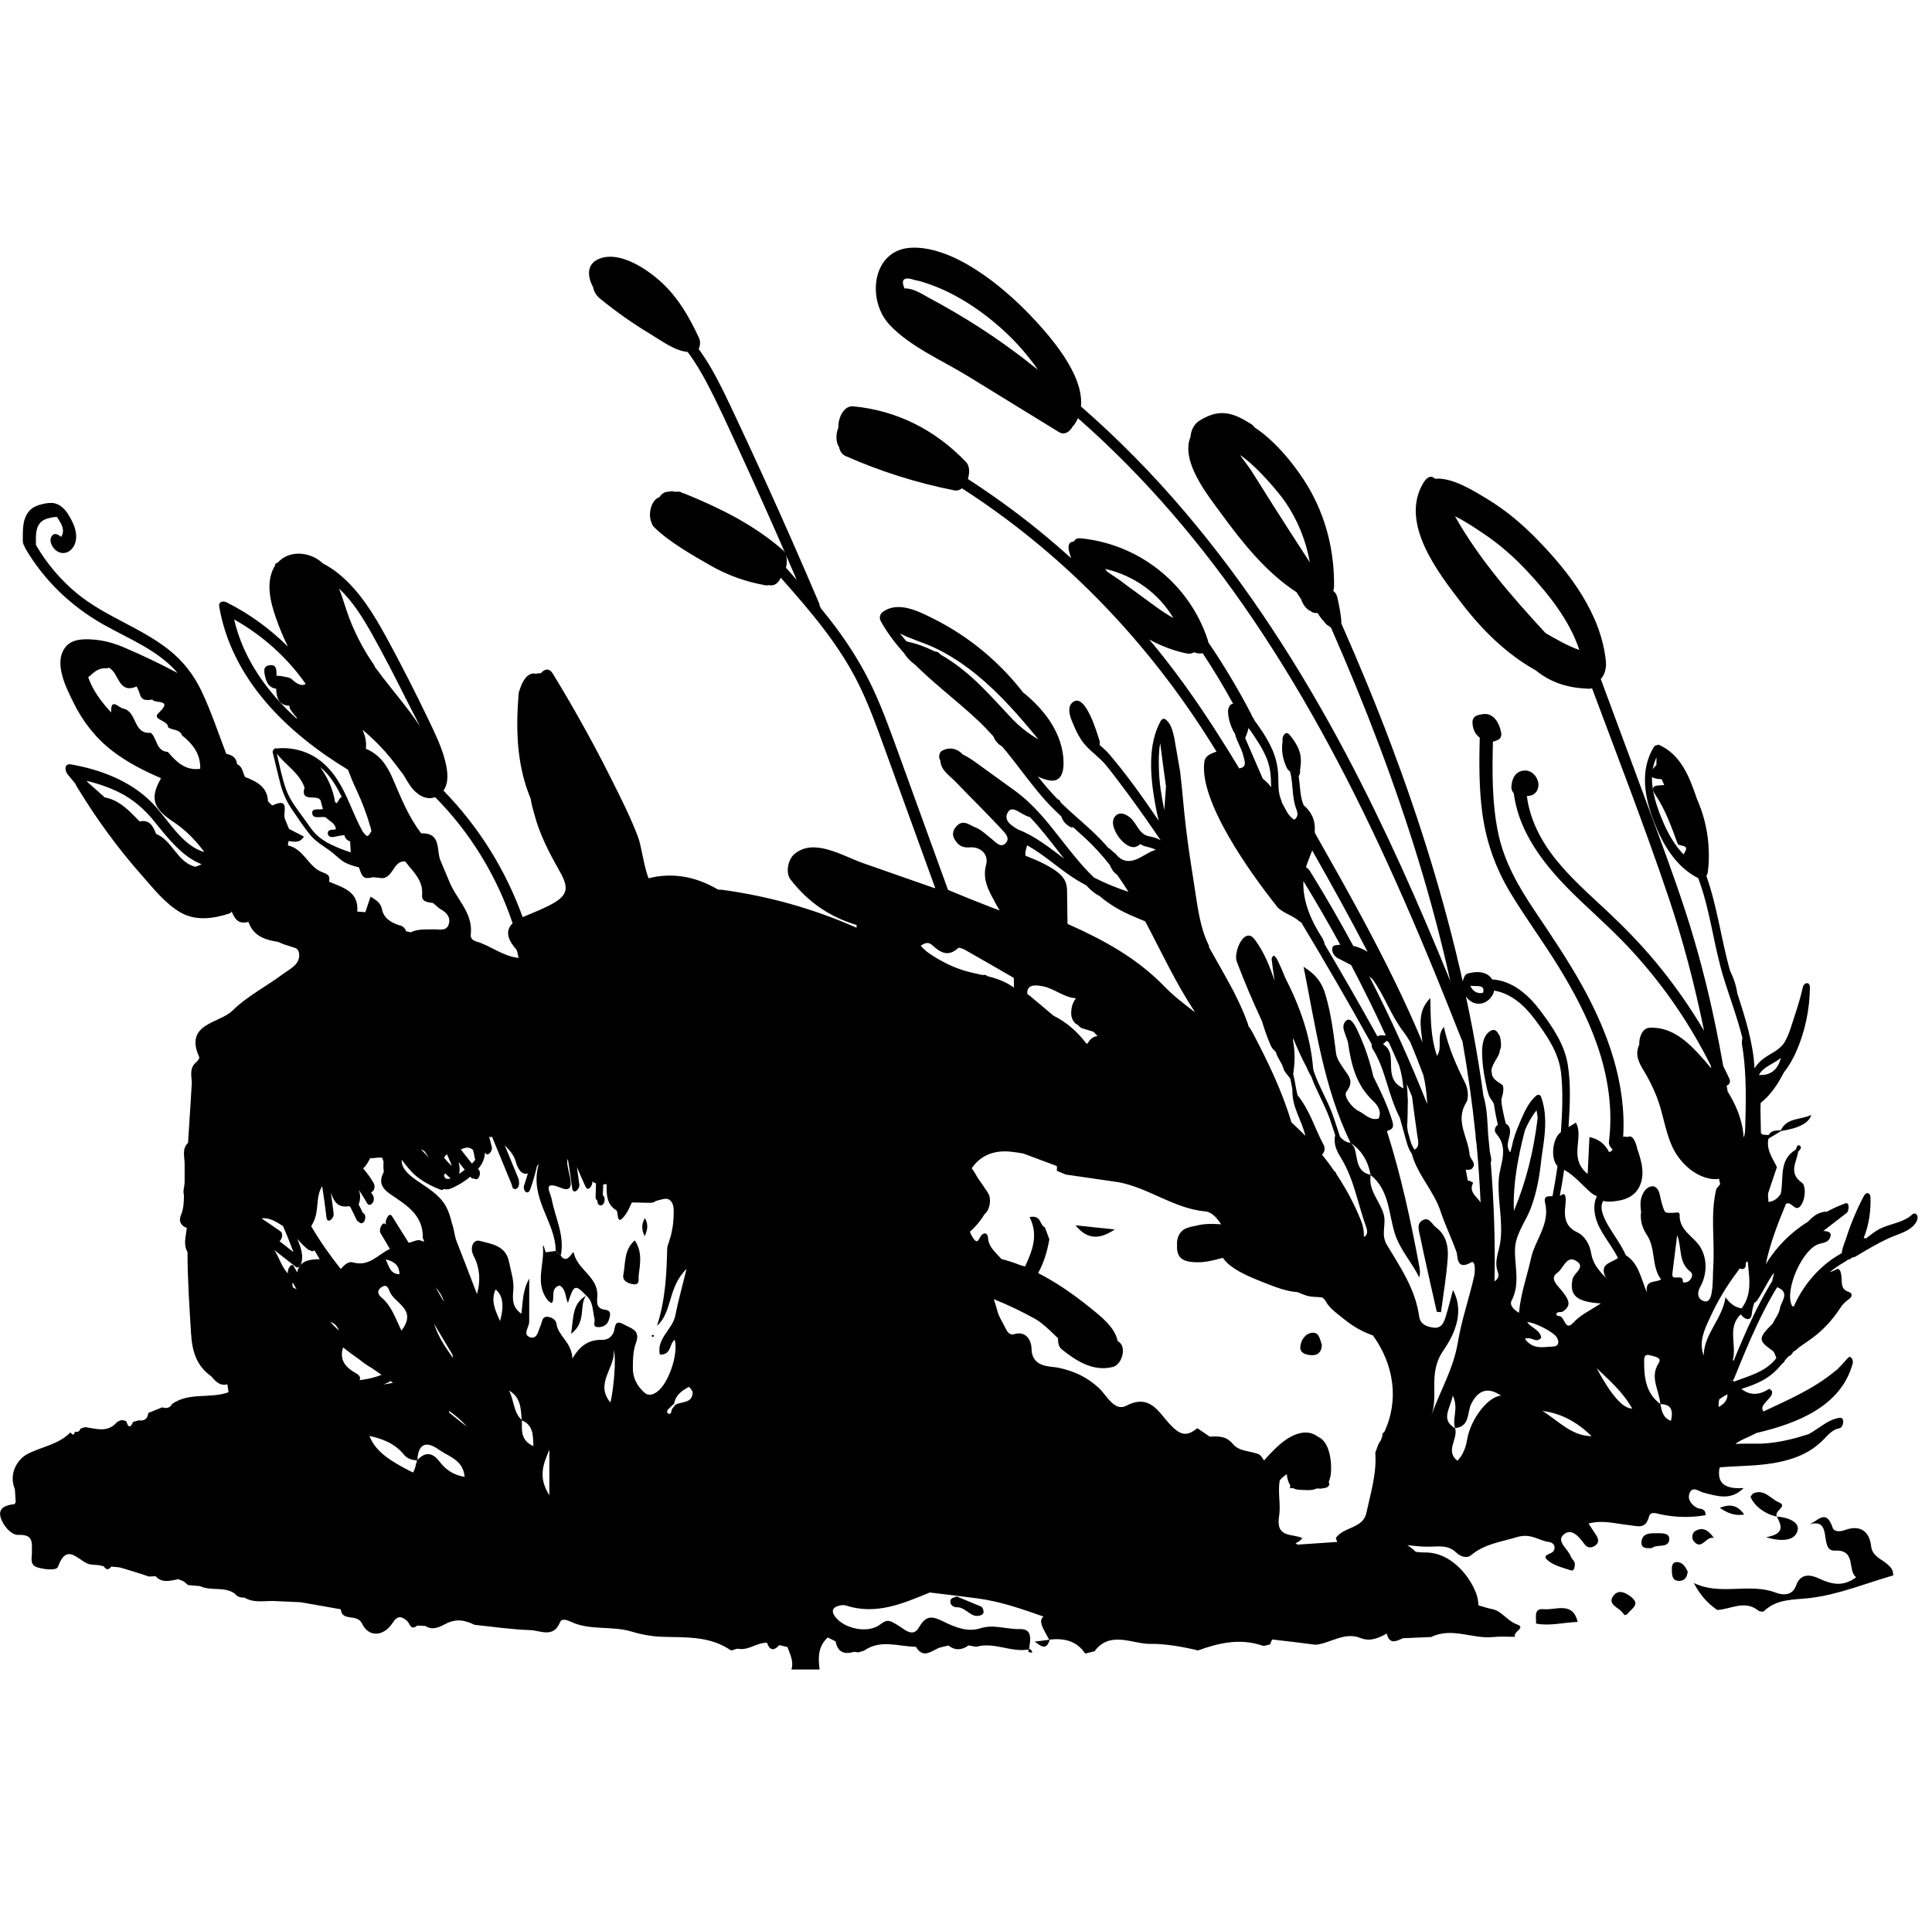<?xml version="1.0" encoding="UTF-8"?><svg xmlns="http://www.w3.org/2000/svg" viewBox="0 0 1209.09 1200"><defs><style>.cls-1{mix-blend-mode:exclusion;}.cls-2{fill:none;}.cls-3{isolation:isolate;}</style></defs><g class="cls-3"><g id="Layer_2"><g id="Layer_1-2"><g class="cls-1"><path d="M608.48,395.64l.14.13s0-.07,0-.11c-.05,0-.1-.02-.14-.02Z"/><path d="M1180.23,978.33c-3.42-2.73-8.57-4.52-9.25-10.6-1.09-9.75-7.37-13.37-16.43-10.01-3.5,1.3-6.86.86-7.6-1.37-4.4-13.28-10.11-2.99-15.96-1.71,17.3-6.36,6.59,16.51,17.37,15.93,13.57-.72,7.61,12.62,13.28,16.65-8.04,6.09-15.23,4.59-23.19.84-4.83-2.27-11.52-3.86-14.44,4.41-2.24,6.34-8.1,6.16-12.7,4.41-16.66-6.33-34.65,2.1-51.27-6.04,3.79,7.35,8.56,12.74,14.68,16.9,8.54-.48,17.13-6.46,25.64.33.81.65,2.94.96,3.5.43,8.37-7.94,18.44-7.02,29.07-8.28,17.6-2.09,34.61-9.16,51.87-14.13.12-3.6-1.59-5.38-4.57-7.76Z"/><path d="M656.96,1026.29c-3.15.42-6.29.84-9.44,1.25,3.52,2.36,7.23,6.22,9.44-1.25Z"/><path d="M966.03,1007.23c-6.37-.65-4.55,5.2-4.73,9.01,8.76,1.68,17.36-.74,26.04-1.03-3.08-13.12-13.75-7.21-21.3-7.98Z"/><path d="M1113.31,940.37c-5.09-2.08-8.94-8.39-15.66-5.77-.92.36-2.26,2.11-2.05,2.57,2.41,5.11,6.65,8.38,11.69,10.65,1.5.68,3.16,1.01,4.75,1.5,2.61,5.29,5.52,10.66-6.77,12.87,10.58,3.21,18.51,1.92,19.79-4.61,1.02-5.19-6.86-8-12.99-8.28-2.29-3.5,7.18-6.49,1.23-8.92Z"/><path d="M1035.81,959.7c-3.88-.05-8.01.31-8.52,5.25-.45,4.3,2.95,4.22,6.51,4.05,2.97-2.75,10.27.32,10.85-5.21.49-4.7-5.23-4.05-8.84-4.1Z"/><path d="M613.92,1005.56c-4.83-2.03-9.67-4.03-15.12-6.28-1.02.47-3.28.77-3.73,1.84-1.34,3.23,1.79,4.99,3.76,4.92,5.91-.24,9.17,7.85,15.59,4.7,1.72-.84,1.13-2.84.41-4.37-.16-.34-.56-.65-.92-.8Z"/><path d="M1020.68,999.46c-3.53-2.74-7.8-4.69-10.87-.76-3.76,4.8,1.55,6.91,4.46,9.48.91.8,1.62,1.82,2.41,2.73.86.04,1.54-.3,2.04-1,2.4-3.15,8.14-5.65,1.95-10.45Z"/><path d="M1072.62,962.76c-3.22-4.88-6.96-7.23-11.6-4.51-2.37,1.39-2.43,4.8-.89,6.61,4.99,5.87,7.68-3.91,12.49-2.1Z"/><path d="M1049.43,977.76c-3.34,0-3.18,3.19-3.13,5.63.06,2.99.49,6.07,4.42,6.13,3.44.06,5.13-2.11,5.47-5.89-1.36-2.69-3.04-5.88-6.76-5.88Z"/><path d="M1091.56,947.96c-4.51-6.46-9.57-6.45-15.29-4.15,4.25,2.73,8.56,5.28,15.29,4.15Z"/><path d="M341.5,783.84c-.46-1.44-.91-2.88-1.37-4.32-.12.24-.36.49-.34.72,1.08,11.33-5.46,23.4,3.3,34,.65.46,1.29.97,1.99,1.38.08.05.59-.39.7-.68,1.32-3.51-1.22-8.71,4.47-10.33,4.13,2.45,3.38,7.22,5.17,10.93,3.7-11.53,4.49-11.83,11.49-4.58,4.45,3.84,3.88,9.54,5.15,14.51.53,2.05-1.78,5.29,2.65,5.21,2.67-.05,5.01-1.24,6.01-3.72,1.05-2.61,2.38-6.61-1.68-7.08-6.74-.78-5.26-5.48-5.19-9.16.22-11.66-12.51-15.97-14.74-26.48-.51-2.4-3.92,8.02-8.21,1.67-1.05-.97-2.11-1.95-3.17-2.93-2.08.29-4.16.58-6.24.88Z"/><path d="M366.67,811.09c.08-.05.15-.1.23-.14l-.09-.09c-.05.08-.09.16-.15.23Z"/><path d="M684.06,481.28c.29.18.59.37.88.55-.29-.19-.58-.37-.87-.56h0Z"/><path d="M986.14,702.69s.02.05.04.08c0,0,.02,0,.03-.02l-.07-.06Z"/><path d="M899.16,821.07c.89.09,1.77.17,2.65.26,1.47-11.32,3.44-22.6,4.22-33.97.49-7.09-.95-14.43-7.32-19.07-2.48-1.8-4.03-6.52-8-4.71-4.47,2.04-2.72,6.67-2.03,10,3.27,15.88,6.95,31.67,10.48,47.49Z"/><polygon points="986.14 702.69 986.21 702.75 986.68 702.08 986.14 702.69"/><path d="M390.08,798.07c-.76,3.8,3.56,5.63,6.8,5.82,3.67.22,2.57-3.35,2.83-5.58.83-7.18,2.49-14.46-2.45-21.91-6.95,5.94-5.73,14.42-7.18,21.67Z"/><path d="M357.42,834.86c9.87-7.56,4.78-17.36,9.25-23.77-8.52,4.95-7.69,13.27-9.25,23.77Z"/><path d="M403.41,773.79c2-4.18,2.37-7.49.22-11.32-2.29,3.78-2.16,7.1-.22,11.32Z"/><path d="M408.16,836.81c.15.12.58-.11.89-.18.08-.37.15-.74.23-1.11-.52.11-1.03.22-1.55.33.13.33.19.76.43.95Z"/><path d="M820.71,834.26c-4.29.74-6.85,5.23-6.97,9.16-.11,3.79,4.26,4.82,7.53,4.83,3.83,0,6-2.42,5.96-6.71-1.29-3.1-1.59-8.12-6.52-7.27Z"/><path d="M697.66,769.56c-9.98-1.06-17.28-1.83-24.59-2.6,6.41,7.74,13.53,9.99,24.59,2.6Z"/><path d="M798.7,566.96c3.65,4.59,10.19,5.75,14.5,9.77.33.31.66.42.99.41,15.19,25.23,29.97,50.71,44.25,76.48-.12,1.06.06,2.12.64,3.02,8.08,12.56,9.2,27.84,16.98,43.05,1.22,4.39,2.44,8.79,3.66,13.18.81,2.93,1.59,5.85,3.24,8.44.16.26.36.49.53.74,3.52,13.29,13.81,23.24,18.12,36.34,2.83,8.6,6.95,16.86,9.98,25.52.79,2.26-.31,11.65,9.02,6.28,2.89-1.67,2.59,5.85,1.9,8.84-3.16,13.84-7.87,27.38-10.18,41.33-2.7,16.33-11.13,30.36-16.58,45.65,4.75-12.82-2.25-26.36,7.41-40.49,5.53-8.09,14.25-23.05,6.14-38.04-1.6,5.96-2.88,11.33-4.52,16.58-1.13,3.62-2.6,7.53-7.49,6.96-4.28-.5-8.46-2.01-9.15-7.05-2.31-16.92-11.73-30.75-20.19-44.77-4.01-6.65-.17-12.78-2.03-19.22-2.39-8.29-9.75-14.96-8.12-24.49,11.7,9.38,11.15,23.95,15.09,36.51,3.27,10.43,10.72,18,15.26,27.58.95-3.1.34-5.43-.09-7.79-5.22-28.17-11.33-56.13-19.99-83.48.12-.21.24-.42.34-.64,3.21-.69,4.04-2.33,2.93-5.99-2.96-9.73-7.35-18.82-11.87-27.85-2.11-9.25-5.07-18.28-9.06-26.9-1.19-2.58-5.15-12.67-8.86-7.01-1.65,2.52-.43,5.31.46,7.84.51,1.45,1.02,2.9,1.53,4.35,1.97,13.51,4.79,26.65,15.72,36.94,2.63,2.48,5.7,6.33,3.52,11.06-5.16,1.57-8.65-2.87-12.38-4.62-4.08-1.91-10-9.25-7.71-12.27,4.84-6.39,1.49-9.48-1.51-13.92-2.06-3.05-4.56-6.38-5.01-9.83-1.62-12.45-3.07-24.88-6.67-36.96-2.29-7.71-6.18-12.71-13.68-17.34,7.52,37.48,12.51,75.36,29.36,110.11-2.73-.16-4.68-1.69-6.53-3.65-1.6-4.65-3-9.38-4.67-13.99-3.38-9.33-8.7-17.83-11.85-27.25-.11-.46-.21-.92-.32-1.37-1.59-20.56-8.4-39.29-17.57-57.19-1.59-4.08-3.35-8.09-5.34-12-.24-.48-.54-.64-.82-.63-.27-2.18-2.42-.3-2.24,1.23.55,4.51,1.11,9.04,1.84,13.54-3-9.07-6.51-17.91-12.35-25.82-6.55-8.87-13.53,7.91-11.35,13.67,4.78,12.62,10.05,25.02,15.74,37.24,1.59,5.15,3.29,10.26,5.46,15.16.63,1.41,1.34,2.39,2.11,3.03.34.48.73.91,1.19,1.26.81,3.53,3.74,6.64,4.66,10.08.57,2.13,2.36,3.97,4.23,6.29.13.57.31,1.14.43,1.71.39,1.83.7,3.67,1.02,5.51-.37,11.17,6.19,19.63,8.09,28.86-2.82-2.91-5.73-5.74-8.73-8.48-5.77-19.56-14.67-37.82-24.17-55.97-.99-1.9-1.84-3.17-2.61-4-.09-.53-.22-1.04-.39-1.53-2.22-6.3-4.95-12.36-7.94-18.29-.63-1.48-1.36-2.91-2.2-4.27-4.54-8.6-9.51-16.99-14.21-25.5.02-.5-.04-.99-.25-1.41-5.46-11.05-6.81-23.45-8.73-35.48-2-12.57-3.94-25.15-5.47-37.79-1.42-11.67-2.23-23.4-3.63-35.07l-3.76-21.72c-1.03-4.15-1.91-8.62-5.57-11.28-.95-.69-2.27.05-2.78.95-8.53,15.23-6.49,35.65-3.52,52.16.63,3.5,1.38,6.97,2.19,10.43-9.66-14.27-19.73-28.42-30.82-41.49-1.89-2.22-4.02-4.09-6.17-5.94.19-.92.17-1.89-.03-2.55-1.36-4.41-8.82-30.31-16.66-24.29-1.76,1.35-2.31,3.24-2.28,5.22-.03,0-.05-.02-.08-.03.03.04.05.09.08.13.06,2.18.82,4.47,1.57,6.31,2.15,5.3,4.53,10.77,8.32,15.13,4.07,4.69,9.26,8.02,13.21,12.9,4.61,5.69,8.98,11.58,13.35,17.46,7.14,9.62,14,19.43,20.7,29.36-1.11-.63-2.27-1.18-3.48-1.59-2.19-.74-4.71-.74-6.7-1.99-3.25-2.04-4.8-5.89-7.14-8.78-2.42-2.98-7.53-6.4-10.96-2.82-3.6,3.77-.03,10.55,2.61,13.88,2.84,3.59,8.38,8.13,12.66,3.91.08-.07.12-.18.19-.26,1.22.79,2.57,1.36,4.11,1.71,2.04.45,3.87,1.01,5.62,1.83-.43.23-.88.44-1.37.6-6.41,2.08-15.66,12.5-24.02,1.64-1.51-.7-2.48-2.53-4.19-3.28-1.7-1.96-3.45-3.88-5.27-5.76-7.52-7.73-16-14.42-23.74-21.91-.3-.29-.57-.6-.86-.89-.26-.89-.8-1.63-1.99-2.05-4.36-4.49-8.42-9.25-12.32-14.15,2.29,1.15,4.71,2.01,7.22,2.46,9.34,1.65,9.38-9.19,8.6-15.62-1.95-15.96-12.29-28.97-24.33-38.91-.16-.13-.32-.18-.47-.24-7.26-9.38-15.5-18-24.64-25.65-9.62-8.06-20.16-15.02-31.38-20.64-9.28-4.65-22.29-11.52-32.03-4.37-1.77,1.3-2.36,3.72-1.29,5.66,4.09,7.41,9.17,14.07,14.77,20.28,1.78,2.91,4.12,5.2,6.79,7.11,5.52,5.44,11.36,10.58,17.25,15.6,7.49,6.39,15.08,12.68,22.25,19.44,3.29,3.11,6.4,6.38,9.42,9.73,1.18,2.95,3.03,5.04,5.5,6.33,2.4,2.88,4.77,5.8,7.08,8.77,6.61,8.54,13.02,17.26,20.24,25.3,3.08,3.43,6.37,6.63,9.72,9.76.97,2.96,2.97,5.3,6.11,6.83.26.13.76.06,1.26-.1,2.45,2.19,4.9,4.38,7.33,6.61,5.78,5.3,10.96,11.05,15.72,17.12.96,2.37,2.22,4.54,4.54,6.08,2.47,3.46,4.81,7.03,7.07,10.66-7.43-2.48-14.7-5.4-21.64-8.98-7.34-7.13-13.77-15.2-20.05-23.25-9.04-11.59-17.62-22.54-29.61-31.24-6.63-4.81-13.27-9.61-19.91-14.4-4-2.88-8.01-6.03-12.48-8.12-3.45-3.81-8.35-4.81-12.94-2.34-1.63.88-2.2,3.42-1.61,5.05.17.47.39.9.59,1.35-.02,0-.03,0-.05,0,.52,6.11,5.63,8.99,9.28,12.8,9.5,9.94,19.39,19.52,28.71,29.61,2.16,2.34,6.37,6.07,2.46,9.45-2.93,2.54-5.93-1.1-8.53-3.18-3.23-2.59-6.36-5.68-10.09-7.12-3.44-1.33-7.44-5.06-11.41-1.06-2.1,2.12-3.43,5.04-1.81,8.02,2.06,3.78,4.52,6.02,9.89,5.58,6.56-.53,11.83,4.3,10.13,10.76-2.55,9.68,1.74,16.39,5.84,24.11.86,1.61,1.72,3.17,2.64,4.61-1.96-.74-3.92-1.45-5.87-2.2-8.88-3.42-17.69-7-26.46-10.67l-30.58-84.34c-5.15-14.2-10.21-28.45-16.64-42.13-6.34-13.49-14.2-26.04-23.08-37.99-3.01-4.05-6.15-7.99-9.34-11.89-.17-.5-.41-1.02-.7-1.51,0-.48-.07-.96-.28-1.43-10.9-25.63-22.11-51.13-33.65-76.48-5.77-12.68-11.61-25.31-17.54-37.92-5.2-11.05-10.26-22.21-16.39-32.78-2.43-4.19-5.05-8.27-7.89-12.17,1.19-1.92,1.13-4.9.32-6.68-6.28-13.67-13.87-26.71-25.41-36.64-8.47-7.29-23.38-16.96-35.2-13.72-10.15,2.78-9.58,11.34-5.71,18.47.46,2.48,1.81,5.08,4.25,7.06,9.94,8.1,20.4,15.53,31.41,22.12,6.63,3.97,15.19,10.57,23.48,11.32,4.63,6.15,8.59,12.83,12.19,19.68,7.56,14.37,14.18,29.27,20.98,44.01,9.54,20.65,18.78,41.44,27.9,62.28-.59-1.18-1.41-2.17-2.54-2.76-.18-.2-.34-.42-.55-.6-17.91-15.17-38.13-25.03-59.69-33.88-.49-.2-.97-.32-1.44-.35-.04-.04-.08-.08-.12-.12-1.04-.73-2.18-.99-3.43-.78h-1.55c-.15-.04-.29-.09-.43-.13-1.04-.27-2-.17-2.91.13h-.84s-.05,0-.07.01c-.22,0-.44.04-.67.11-1.81.27-3.32,1.47-4.43,3.21-.26.13-.54.19-.79.38-4.45,2.07-6.44,10.28-4.35,15.29.37,1.28.94,2.42,1.83,3.28,9.6,9.3,23.22,17.02,34.82,23.69,10.9,6.27,22.37,10.39,34.76,12.59.79.14,1.53.06,2.24-.11.45.1.91.18,1.43.18,2.66,0,4.7-2.04,5.95-4.8,18.22,20.56,36.3,41.54,48.59,66.31,6.51,13.12,11.46,26.97,16.45,40.72,5.4,14.9,10.81,29.8,16.21,44.71,5.12,14.11,10.23,28.23,15.35,42.34-.05.1-.11.19-.15.3-15.02-5.25-30.04-10.51-45.06-15.77-12.88-4.51-30.89-16.11-43.06-5.46-3.8,3.32-5.47,11.55-2.22,15.75,10.84,14.03,24.49,23.46,41.35,28.45,0,.57-.02,1.15-.06,1.74-.41-.18-.82-.37-1.23-.55-26.33-11.53-53.66-19.13-82.12-23.1-1.13-.16-2.23-.2-3.32-.23-.57-.33-1.15-.66-1.72-.98-11.48-6.36-23.52-9.15-36.77-7.15-1.39.21-3.22.69-5.02,1.03-3.14-8.15-4.24-19.88-6.77-26.44-4.76-12.34-10.8-24.29-16.72-36.12-11.2-22.36-23.38-44.19-36.41-65.54-2.27-3.72-5.15-2.91-7.47-.21-1.01-.07-2.06.05-3.11.33-5.01-1.26-8.47,4.49-10.02,9.72-.67,1.5-.99,3.17-.93,5.03-1.4,17.36-.99,35.42,3.78,52.23,1.09,3.84,2.43,7.59,3.92,11.28.48,3.63,1.67,7.31,2.63,10.86,3.09,11.44,8.68,22.35,14.27,32.24,5.76,10.2,8.29,15.82-2.28,22-6.08,3.55-12.8,6.04-19.31,8.81-.12.05-.23.11-.34.16-10.62-29.57-27.53-56.62-49.55-79.21,3.67-5.23,2.53-12.78,1.02-18.69-2.25-8.8-6.23-16.98-10.14-25.13-8.41-17.56-17.24-34.92-26.56-52.01-7.94-14.55-16.84-29.17-29.82-39.81-3.01-2.47-6.36-4.71-9.91-6.51-.8-.71-1.59-1.44-2.5-2.07-8.25-5.77-19.7-5.59-25.82,1.58-1.29.21-1.81,1.06-1.83,2.15-.17.18-.32.39-.46.64-5.41,10.2-2.21,22.13,1.38,32.36,2.08,5.93,4.53,11.73,7.29,17.38-11.23-11.17-24.15-20.61-38.42-27.74-2.18-1.09-5.13-.41-4.6,2.62,7.87,45.67,42.5,79.06,80.61,102.16,1.53,4.1,3.19,8.15,5.12,12.24,3.66,7.77,6.71,15.81,9.04,24.07.19.67.35,1.36.52,2.05-1.02,1.59-2.06,4.28-3.66,2.52-.62-.69-1.2-1.41-1.81-2.12-1.49-2.8-2.93-5.62-4.23-8.52-2.48-5.49-4.71-11.09-7.39-16.48-5.18-10.42-12.22-19.59-23.21-24.24-6.09-2.58-12.75-3.5-19.32-2.81-.12-.05-.21-.15-.37-.15-.36,0-.65.23-.86.55-.1-.03-.2-.05-.29-.08.04.08.1.14.15.21-.55.38-.98,1.23-.79,2,1.57,6.54,3.15,13.08,4.8,19.6,1.54,6.07,4.01,11.3,7.55,16.46,3.61,5.26,7.17,10.72,11.22,15.65,2.58,3.13,5.78,5.29,9,7.48.07.08.13.16.22.22.11.06.23.11.34.17,1.34.92,2.68,1.85,3.98,2.88,2.67,2.11,4.98,4.66,7.99,6.31,2.77,1.52,5.83,2.35,8.88,3.11,2.23,7.08,3.34,7.31,8.93,6.17,1.18.12,2.37.23,3.56.34,8.96,2.17,8.36-10.99,16.44-10.22,4.81,6.37,11.41,11.68,10.58,21.09-.39,4.48,3.91,4.35,7,5.01,1.56,1.31,2.98,2.87,4.72,3.87,3.55,2.03,6.11,4.73,5.06,8.93-1.28,5.08-5.91,3.49-9.33,3.6-4.94.17-9.93-.43-14.59,1.85-.94-.22-1.9-.43-2.85-.64-.76-2.21-2.29-3.49-4.61-3.85-5.29-1.84-9.72-4.53-10.68-10.7-1.06-3.68-4.03-5.27-7-7.11-1.21,3.62-2.22,6.66-3.23,9.7-1.69-.13-3.37-.25-5.06-.36,1.04-12.78-9.13-14.99-17.67-18.75.74-4.07-.59-4.48-4.84-6.17-8.07-3.2-11.04-14.41-20.93-16.49l.42-2.74c3.41.38,7.04,1.54,9.63-2.81-3.25-1.66-6.28-3.21-9.31-4.77-.81-1.96-1.62-3.93-2.43-5.89-2.02-3.55,3.91-14.43-8.1-8.76-.88-.86-1.76-1.73-2.64-2.59-.39-9.23-7.2-12.44-14.37-15.31-1.5-2.76-1.45-6.49-5.01-7.96-.45-4.66-3.53-5.76-6.81-6.58-.05-.19-.09-.39-.17-.58-4.88-12.75-9.25-25.89-15.06-38.25-4.99-10.6-12.04-19.6-21.32-26.77-17.52-13.56-39.18-20.38-56.41-34.4-10.42-8.49-19.11-18.79-25.93-30.36-.03-.16-.1-.33-.15-.5-.04-3.37-.2-6.95.7-9.98.91-3.07,2.84-5.17,5.98-6.2.82-.27,1.66-.48,2.51-.66.39-.08.78-.16,1.17-.23.17-.03,1.13-.19.83-.15.46-.06.92-.09,1.38-.09.2,0,.39,0,.59.01h0c.09.12.16.23.19.28.28.43.55.86.82,1.3.5.81.99,1.62,1.44,2.46.07.13.14.27.21.4-.09-.18-.15-.28.06.12,0-.01,0-.02-.02-.04.02.03.03.06.05.09-.02-.03-.02-.03-.03-.06.02.04.04.09.06.11.17.4.34.81.48,1.22.04.11.2.61.24.72.12.52.2,1.06.26,1.59,0-.03.02.26.03.37,0,.13-.02.49-.03.55-.04.48-.12,1.11-.23,1.47-.15.49-.64,1.4-.95,1.84-1.37-1.23-3.76-2.61-5.27-1.13-2.89,2.84-.58,7.51,2.07,9.64,2.81,2.24,6.52,2.17,9.18-.23,4.66-4.22,4-11.31,1.6-16.52-2.65-5.74-6.58-12.87-13.72-12.99-2.49-.04-5.2.55-7.57,1.27-2.45.75-4.83,2.04-6.46,4.05-4.29,5.3-3.68,12.09-3.79,18.29-.02,1.31.41,2.61,1.13,3.73.13.38.27.77.45,1.09,11.75,20.09,28.58,36.19,48.79,47.63,15.9,9,34.56,16.22,46.52,30.42-10.9-5.81-22.18-11.19-33.48-16.01-6.2-2.65-12.6-4.46-19.34-4.95-5.92-.43-13.17-.47-17.24,4.57-7.89,9.78.23,25.35,4.85,34.82,5.78,11.84,14,22.33,24.46,30.38,9.27,7.14,19.69,12.38,30.38,17.01-7.27,12.64-4.95,19.17,8.31,27.72,7.45,5.06,13.53,11.4,18.77,18.5-14.23-3.99-22.85-20.85-32.76-30.89-13.43-13.62-32.14-20.74-50.69-23.96-4.39-.76-3.98,3.92-1.95,6.39,1.58,1.92,3.17,3.85,4.75,5.77.12.33.22.66.43,1.01,12.01,20.01,25.8,38.96,41.25,56.46,7.06,8,14.42,17.31,23.7,22.82,9.62,5.72,20.82,4.2,30.97.86.71-.23,1.14-.73,1.37-1.32,1.91,4.16,3.7,8.4,10.52,6.58,3.15,8.97,10.56,11.31,18.7,12.53.8.42,1.66.78,2.56,1.13.6.29,1.25.51,1.93.69.19.06.37.13.56.19,2.05.67,4.1,1.33,6.15,2,1.01.75,1.71,1.83,1.86,3.56.57,6.65-5.72,9.25-10.47,12.78-10.36,7.71-22.41,13.84-31.21,22.63-8.07,8.06-30.43,7.98-20.87,29.08.3.67-.84,2.41-1.73,3.12-4.42,3.53-3.18,8.22-2.89,12.75-.25,4.2-.5,8.4-.75,12.6-.54,8.42-1.08,16.83-1.62,25.25-3.88,3.77-2.2,8.46-2.13,12.89,0,3.97,0,7.95,0,11.92.26.06.52.09.77.13h0c-.26-.04-.51-.07-.78-.13-.12.85-.2,1.71-.26,2.57-.52,1.8-.59,3.69-.15,5.52-.05,4.21-.17,8.41-1.94,12.5-1.45,3.33-.19,6.46,3.69,7.82-.4,5.07-2.39,10.18.48,15.14,0,17.03,1.17,33.98,2.21,50.97.7,11.39,3.4,20.23,12.68,26.81,2.62,3.13,5.28,6.17,10.05,5.01.24,1.65.49,3.3.73,4.95-11.43,4.2-24.66-.22-35.38,7.38-1.36,2.7-3.59,2.82-6.12,2.07-2.91,1.17-5.81,2.34-8.72,3.5-.4,3.54-2.26,5.22-5.92,4.6-1.2.34-2.4.68-3.6,1.02-1.62,3.9-3,3.63-4.17-.25-2.15-1.35-4.14-.98-6.03.53-5.74,6.63-12.89,3.95-19.77,2.98-.95.3-1.91.6-2.86.9-.66,1.62-1.73,2.48-3.56,1.95l-.03-.06c-.46,2.76-1.57,2.03-2.83.53-7.48,7.72-18.13,8.92-26.9,13.53-6.14,3.23-11.93,12.26-7.83,21.98.17,2.66.35,5.33.52,7.99-.11.57-.38,1.03-.81,1.41-4.98.45-10.19,2.13-8.71,7.93,1.34,5.25,6.7,11.49,11.09,11.3,9.61-.41,8.52,4.7,8.59,10.64.04,3.47-1.59,8.17,3.3,9.65,4.36,1.32,12.07,2.28,13.02-.37,5.26-14.63,11.76-5.03,18.28-2.03,2.16.99,4.89.75,7.36,1.07.07-.89.13-1.78.2-2.67-.07.89-.13,1.78-.2,2.67.98.22,1.96.45,2.94.67,1.49,2.3,3.06,2.53,4.74.19,1.75.18,3.5.35,5.26.53.94.26,1.89.52,2.83.79l12.19,3.79c1.05.37,2.09.75,3.14,1.12,1.43-.06,2.86-.12,4.28-.19,4.25,4.57,9.33,2.78,14.29,1.86,1.15.47,2.3.95,3.45,1.42.88.75,1.76,1.5,2.63,2.25,2.49.22,4.98.43,7.47.65,6.83,3.3,15.06.06,21.63,4.61,1.57,1.99,3.66,2.75,6.14,2.57,6.37,3.87,13.42,1.66,20.16,2.24,5.01.23,10.01.45,15.02.68,8.38,1.47,16.75,2.94,25.13,4.41l.03.03c.8,8,10.2,2.36,13.32,8.96,4.15,8.77,13.58,8.15,19.17-.55,3-4.67,5.46-4.16,8.94-1.21,1.84,1.56,2.21,6.43,6.4,2.97,1.73.09,3.46.18,5.19.27,4.53,3.12,9.39.32,12.61-1.35,6.64-3.44,12.11-2.32,18.01.6,11.62,1.18,23.22,2.96,34.86,3.31,6.33.19,14.6,5.28,18.75-5,1.02-2.53,4.44-1.29,6.8-.19,12.12,5.7,25.71,2.26,38.39,6.24,5.54,1.74,12.73,2.94,18.07,3.13,15.18.54,30.02-.72,43.43,8.37.94.64,3.25-1.13,4.76-.85,6.58,1.18,11.73-3.96,18.03-3.77,1.73,5.03,4.39,5.12,7.75,1.45,1.69.42,3.38.84,5.07,1.26,1.64,4.53,4.01,8.93,2.49,14.02h17.62c-1.04-7.37-.99-14.47,5.08-20.04,1.66.83,3.31,1.65,4.97,2.48,1.21,6.85,5.44,8.34,11.55,6.51.88.11,1.75.23,2.63.34,1.17-.35,2.35-.69,3.52-1.04,10.35-7.33,21.61-2.62,32.52-2.43,4.81,8.05,10.01,2.12,15.09.42,1.74-.42,3.48-.83,5.22-1.25,4.21,3.24,8.41,2.99,12.59-.07l4.84.87c11.11-3.2,21.7,3.62,32.74,1.71-.76,2.2,1.31,1.62,2.32,2.08-.23-1.18-.49-2.34-1.99-2.27.16-1.18.33-2.36.49-3.53.61-4.99.24-9.27-6.47-9.08-8.2.23-16.09-3.21-24.69-.44-7.8,2.52-15.82-.76-22.88-4.25-6.6-3.26-10.8-4.41-15.26,3.51-4.01,7.12-9.64.83-13.7-1.44-3.87-2.16-5.74-4.15-10.49-.38-7.65,6.05-22.51,2.89-28.27-4.61-2.11-2.75-2.47-5.48,1.59-6.79,1.55-.5,3.48-.85,4.95-.37,19.09,6.18,35.77-1.23,52.61-8.12,9.96,1.18,19.91,2.4,29.84,3.7,14.45,1.9,27.88,6.66,41.31,11.37-3.79,2.72.44,8.56,3.53,14.43,9.03-1.01,17.08.52,22.56,8.71,1.95-.48,3.9-.96,5.85-1.44,9.74-13.18,23.91-4.4,34.98-4.6,8.92-.16,19.94,1.73,29.77,4.09,13.13-4.73,26.35-7.76,40.23-3.03,1.38.47,3.23-.43,4.86-.7.5-1.08,1.11-3.14,1.49-3.1,9.02.96,18.02,2.14,27.02,3.28,9.44-.91,17.94-8.27,28.09-4.22,6.11,2.44,11.29.02,16.45-2.77,1.61,6.9,5.79,4.95,10,2.91,5.93-.25,11.85-.51,17.78-.76,12.96-6.36,25.93,1.4,38.93,0,4.46-.48,9.02-.11,13.54-.12-1.65-3.08,7.18-5.62,1.35-7.71-6.2-2.22-9.79-8.56-15.53-9.61-2.76-.5-5.73-1.55-8.7-2.38-.08-2.67-.6-5.37-1.57-7.84-4.74-12.16-16.63-24.96-30.66-25.22-3.12-.06-5.08-.13-6.95-.4-1.69-1.6-3.48-3.03-5.34-4.24,4.58.55,9.14,1.03,13.6.98,6.51-.07,11.93-1.21,17.05,3.71,2.5,2.4,6.49,3.92,9.25,1.61,8.46-7.09,18.53-8.24,28.53-11.27,9.12-2.76,13.8,2.27,20.48,3.07,2.28.27,4.43,2.69,2.51,5.7-1.26,1.99-7.58,2.13-3.73,5.57,3.79,3.39,9.56,4.74,14.66,6.41,2,.66,2.37-1.84,2.5-3.49.19-2.31-2.02-3.61-2.64-5.34-1.64-4.65-9.36-9.31-4.3-13.64,4.97-4.24,9.65,1.58,12.99,6.13,1.81,2.46,4.3,2.48,6.63.89,2.66-1.81,2.12-4.23.64-6.57-1.49-2.34-3.04-4.65-4.75-7.26,8.98-2.42,16.99.13,24.99.94,5.46.55,10.61,2.97,12.76-5.06,1.02-3.81,4.56-2.23,7.46-1.62,9.32,1.94,18.67,2.13,28.05.5-.04-4.71-3.55-3.55-5.45-4.62-3.7-2.08-6.12-5.5-4.56-9.23,1.95-4.65,5.86-.96,8.67-.25,8.6,2.16,17.13,5.18,25.12-2.88-8.4.48-16.09-.81-15.36-10.53.07-.97.24-1.75.45-2.45,12.73-1.03,25.6-.7,38.12-3.49,6.76-1.51,13.5-3.89,19.32-7.72,2.72-1.79,5.21-3.87,7.5-6.19,2.92-2.96,5.56-6.27,9.87-7.02,2.75-.48,3.56-7,.3-6.58-6.34.8-11.13,5.09-16.37,8.37-1.03.65-2.09,1.26-3.15,1.88-8.66,2.77-17.49,5.03-26.58,5.75-6.39.51-12.86-.11-19.18.42,1.27-1.23,3.66-2.49,7.28-4.08,1.95-.86,3.86-1.8,5.73-2.8,25.58-5.97,53.24-16.77,60.37-43.71.46-1.74-1.13-5.51-3.15-3.16-2.19,2.56-4.48,5.02-6.86,7.38-.22.09-.44.22-.66.4-13.39,11.29-29.44,18.19-45.2,25.59-1.95-2.56.39-4.55,2.02-6.56,1.51-1.87,3.88-3.29,3.28-6.27-.63-.47-1.59-1.45-1.82-1.29-6.83,4.45-12.44,3.79-17.32.03,1.28-.43,2.54-.85,3.75-1.26,8.58-2.94,15.38-6.64,21.12-13.8.15-.18.3-.35.44-.53.94-.66,1.67-1.44,2.03-2.43.73-.84,1.48-1.63,2.24-2.42,1.21-.31,2.05-1.32,2.75-2.61.09-.08.17-.16.26-.24,1.23-.76,2.38-1.59,3.27-2.59,0,0,.01-.01.02-.02,3.86-2.75,7.87-5.28,11.52-8.32,6.06-5.04,11.17-11.12,15.35-17.79,1.38-1.56,2.86-3.03,4.6-4.25,2.08-1.46,2.47-3.59-.33-4.53-4.85-1.62-4.04-5.55-4.35-9.15-.21-2.39-.77-6.44-3.59-4.74-1.14.69-2.49,1.18-3.88,1.62,2.72-2.19,5.6-4.21,8.68-5.98.87-.5,1.7-1.06,2.49-1.65,1.16-.31,2.42-1.08,3.54-1.81.36.11.77.09,1.21-.17,6.84-4.11,13.71-8.23,20.95-11.61,5.9-2.75,13.83-4.2,17.4-10.22.02-.04.04-.1.06-.14.39-.61.63-1.32.7-2.06.01-.09.02-.17.02-.25.01-.25,0-.49-.03-.74-.02-.22-.07-.43-.13-.64-.02-.08-.02-.16-.05-.23-.04-.11-.12-.17-.18-.27-.06-.11-.07-.24-.15-.34-.04-.05-.1-.06-.14-.11-.11-.12-.24-.2-.38-.28-.13-.08-.25-.18-.39-.22-.16-.05-.32-.03-.49-.03-.12,0-.24-.02-.36.01-.13.03-.25.11-.38.18-.19.09-.36.18-.52.32-.02.01-.04.02-.05.03-5.5,5.27-13.8,5.71-20.38,9.05-3.11,1.57-5.85,3.89-8.68,6.05-.47-.12-.95-.26-1.4-.36,3.36-8.05,4.54-17.39,4.27-25.3-.11-3.15-2.68-3.74-4.15-.95-4.54,8.61-8.29,17.58-11.24,26.86-.76,2.38-2.39,5.89-2.61,8.88-2.45,1.49-4.9,2.93-7.23,4.66-10,7.45-17.84,17.49-22.82,28.88-.52-.16-.96-.35-1.13-.68-4.89-9.81,6.85-36.1,17.39-38.7,3.02-.74,5.76-1.11,6.72-4.51.59-2.1-.6-2.87-2.47-3.28-.63-.14-1.31-.19-2.02-.2,4.91-3.77,9.81-7.56,14.71-11.34,1.37-1.06,1.95-6.96-.84-5.96-4,1.44-7.85,3.19-11.56,5.19-4.89.07-8.33,2.45-11.79,6.24-10.79,6.66-19.84,15.82-26.48,26.56,2.69-13.04,7.54-25.37,12.6-37.64,3.38-2.29,5.91,6.07,9.47.79,3.08-4.57,2.89-12.37.67-13.93-8.9-6.24-3.44-12.92-2.48-19.56,0,0,0,0,0,0,1.07-1.08,2.58-2.72,1.06-3.69-1.85-1.19-1.93,1.34-2.61,2.43-10.95,6.63-7.19,18.23-9.42,27.81-1.87,2.68-4.23,4.6-7.62,4.94-.11-1.4-.21-2.8-.31-4.2.04-.46.11-.93.14-1.4l5.44-16.22c-2.42-5.11-6.04-9.8-5.56-15.91,0-.69.14-1.35.4-1.98,2.64-1.58,5.28-3.15,7.91-4.73q16.63-2.58,18.74-10c-6.97,3.21-15.19,1.54-19.07,9.61h0c-2.88.1-5.89-.15-7.6,2.95-1.25-.09-2.5-.19-3.75-.28-.33-.35-.68-.63-1.07-.84-.1-4.8-.2-9.59-.29-14.39.04-1.53.08-3.06.12-4.59,6.53-5.23,10.75-11.79,14.43-18.93,3.18-4.04,5.73-8.44,7.83-13.2,5.56-12.63,8.42-26.37,8.56-40.15.04-3.79-3.67-3.41-4.43-.09-1.36,5.97-3.1,11.83-5.05,17.64-1.82,5.41-3.33,11.44-6.2,16.41-2.85,4.93-8.14,6.92-12.61,10.03-2.64,1.84-4.77,4.01-6.35,6.6-.87-15.94-5.75-31.46-10.78-46.79-.68-4.72-2.15-9.41-4.52-14.21-5.61-19.54-8.01-40.27-14.86-59.4.59-.81.87-1.99.96-2.77.87-7.11.79-14.25-.11-21.27.05-.03.08-.07.13-.1-.06-.07-.1-.15-.17-.22-1.09-8.31-3.39-16.42-6.81-24.09-.08-.23-.14-.45-.22-.68-4.4-13.03-9.93-26.95-23.33-32.87-.56-.24-1.05-.1-1.49.23-.7,0-1.39.37-1.85,1.12-8.87,14.52-5.74,31.48.04,46.52,5.48,14.28,13.71,28.4,27.76,35.53,7.59,20.05,9.61,41.96,15.92,62.42,3.79,12.31,8.58,24.85,11.72,37.62-.79,3.2.11,5.95.47,8.67,2.12,15.83,1.75,31.75,1.3,47.63-.08,2.89-.38,4.79-1,5.92-.39-7.85-2.97-15.69-6.48-22.53-1.1-2.14-2.3-4.22-3.55-6.29-.2-1.21-.38-2.43-.58-3.64,1.82-.42,2.53-2.47,1.71-4.24-1.24-2.67-2.54-5.31-3.85-7.94-1.51-8.45-3.1-16.89-4.84-25.3-5-24.18-11.17-48.04-18.82-71.52-7.63-23.42-16.32-46.48-24.87-69.57-9.37-25.3-18.75-50.59-28.12-75.88,2.6-2.81,3.59-7.07,3.21-10.95-2.96-29.7-22.37-55.15-42.56-75.97-9.46-9.76-19.87-18.61-31.52-25.66-8.47-5.13-22.1-13.81-32.8-12.76-1.99-1.99-4.71-1.9-7.43,2.68-14.91,25.11,9.25,55.98,24.25,75.5,12.88,16.77,28.09,31.67,46.14,41.71,8.72,7.13,19.12,10.83,31.2,11.39.16.03.31.07.47.1,0-.02,0-.05,0-.07.6.02,1.18.1,1.79.11.62,0,1.22-.11,1.77-.34,16.18,43.31,32.89,86.5,47.7,130.28,9.33,27.59,16.62,55.72,22.44,84.18-9.01-15.24-19.21-29.77-30.59-43.4-9.33-11.18-19.47-21.59-30.1-31.54-11.13-10.42-22.64-20.53-32.21-32.47-9.21-11.51-16.14-24.85-18.01-39.52.2-.02.41,0,.61-.03,1.57-.19,3.01-.52,4.27-1.55.5-.41.91-.96,1.27-1.49.26-.37.46-.77.6-1.2.45-1.35.67-2.73.38-4.15-.58-2.81-2.19-5.31-4.75-6.72-2.72-1.49-6.61-1.02-8.86,1.12-2.21,2.1-2.99,5.11-3.22,8.06-.09,1.15.24,2.28.82,3.28.19.32.43.65.7.97,3.59,27.64,23.06,49.58,42.66,68.1,11.15,10.53,22.5,20.77,32.79,32.18,9.7,10.75,18.69,22.15,26.8,34.14,7.79,11.51,14.8,23.54,21.02,35.97.1.58.19,1.16.29,1.74-2.69-3.31-5.49-6.52-8.37-9.59-8.18-8.76-17.9-16.69-30.58-15.78-4.02.29-6.36,5.9-6.07,10.5-.03.08-.08.14-.12.22-2.65,6.16-.31,10.83,2.86,16.02,3.07,5.02,5.69,10.28,7.9,15.74,4.14,10.23,5.33,21.52,9.83,31.55,4.21,9.38,12.82,18.05,23.19,20.29,2.22.48,4.3.51,6.23.19.28,1.12.52,2.24.72,3.36-.79.97-1.58,1.94-2.38,2.89,0,0,0,0,0,.01-3.92,15.95-.91,32.18-1.92,48.24-.34,5.41-.07,10.9-.92,16.22-.44,2.73-1.36,7.67-5.9,5.49-2.72-1.31-3.59-4.53-1.39-8.51,4.4-7.98,4.54-17.5.14-24.87-4.12-6.9-13.58-10.49-12.98-20.63.02-.38-.7-1.18-1.02-1.15-4.09.32-6.23.48-7.89-.14-.27-.34-.51-.69-.73-1.05-.64-1.49-1.12-3.04-1.54-4.61-.13-.48-.25-.96-.38-1.44-.03-.14-.07-.27-.1-.41-.28-1.17-.54-2.34-.8-3.52-.56-2.6-2.04-5.63-5.22-5.15-3.58.54-5.68,4.52-6.45,7.69-.55,2.29-.4,4.66-.18,6.98.03.34.12.67.17,1-.79,5.9.95,10.69,3.63,14.73,5.74,8.66,2.68,19.65,8.87,27.84-3.19,2.24-10.26-.21-8.8,8.28-3.8-8.77-5.14-18.4-13.24-23.4-2.59-5.9-6.61-11.33-10.01-16.89-2.53-4.12-7.33-12.39-4.13-17.14,3.41,1.04,8.74.07,11.28-.49,5.07-1.11,9.34-4,11.54-8.82,2.55-5.61,1.94-11.73.29-17.48-.47-1.64-.99-3.6-1.73-5.44-.79-3.51-2.5-9.77-6.33-7.73-.83-.31-1.71-.33-2.59-.12,2.1-33.44-9.71-66-25.84-94.96-8.95-16.07-19.29-31.3-29.53-46.57-10.24-15.27-19.16-30.72-22.91-48.92-3.86-18.7-3.67-37.9-3.22-56.91.71-.17,1.4-.39,2.05-.65.71-.29,1.58-.64,2.13-1.17,1.02-.99,1.25-2.49.98-3.84-.32-1.61-.79-3.27-1.45-4.78-1.07-2.44-2.58-4.64-4.98-5.96-1.05-.57-2.27-.9-3.47-.93-.93-.03-1.88.16-2.79.32-1.31.24-2.92.59-3.93,1.52-1.55,1.43-1.47,3.57-1.16,5.48.45,2.81,1.73,5.39,3.97,7.2.12.1.26.14.39.23-.37,15.88-.5,31.85,1.66,47.61,2.42,17.67,8.22,34.09,17.41,49.36,9.45,15.7,20.4,30.46,30.01,46.07,9.64,15.66,18.37,31.96,24.41,49.37,6.77,19.5,9.98,40.19,7.36,60.75-.2,1.56.85,3.34,2.27,4.66-.06.13-.13.25-.19.38-.45.62-1.05,1.1-1.94,1.29-2.59-5-6.35-8.16-12.33-9.41-.36,7.58-.69,14.42-1.11,23.08-12.45-10.07-2.03-22.72-7.38-32.1-1.52.94-3.07,1.83-4.6,2.75.84-12.95,1.61-26.69-.53-39.45-2.11-12.61-9.89-23.86-17.48-33.87-7.33-9.66-17.17-18.26-29.75-19.11-.59-.92-1.33-1.76-2.24-2.45-3.8-2.88-8.82-2.37-13.15-1.19-1.18.32-1.96,1.45-2.27,2.64-.31.6-.55,1.25-.7,1.9-.03.15-.03.3-.06.45-11.27-50.39-26.62-99.86-44.8-148.17-9.65-25.66-20.16-50.98-31.22-76.06.06-.42.03-.89-.08-1.39.01-.22.09-.42.07-.64-.52-4.73-1.34-9.41-2.45-14.04-.31-1.28-.72-2.32-1.6-3.33-.26-.3-.59-.6-.93-.89.28-1.05.45-2.01.46-2.7.24-22.18-4.98-43.45-16.3-62.6-6.63-11.22-19.5-27.99-33.45-37.05-.21-.31-.44-.61-.7-.87-.34-.39-.71-.76-1.16-1.04-5.22-3.25-10.73-6.53-16.99-6.99-5.85-.43-10.89,1.77-15.76,4.8-3.32,2.07-5.2,6.05-5.47,9.98-6.38,15.57,10.89,36.69,19.33,48.26,12.83,17.58,28.11,36.83,47,49.01.98,1.5,1.95,3,2.93,4.5.07.23.12.48.22.71.38.95.88,1.86,1.4,2.74.69,1.18,1.74,2.17,2.76,3.06.31.27.68.45,1.07.57.1.07.23.1.33.17.97.81,2.18,1.33,3.73,1.33.26,0,.51-.04.75-.09.88,1.47,1.85,2.9,2.95,4.2.32.37.68.71,1.02,1.07.8,1.29,1.95,2.44,3.19,2.98.34.28.66.58,1.01.84.08.06.17.11.25.17,21.04,47.95,39.9,96.87,55.14,146.98,7.45,24.49,13.98,49.28,19.53,74.28-19.76-48.49-40.98-96.41-65.52-142.68-28.4-53.54-61.37-104.89-100.67-151.13-20-23.53-41.68-45.65-64.98-65.93,1.96-20.29-19.97-44.78-31.87-57.25-16.96-17.76-47.4-43.01-73.87-42.14-25.04.82-28.59,32.51-14.23,48.05,12.77,13.81,33.15,22.49,49.01,32.24,19.03,11.69,38.05,23.38,57.08,35.07,3.56,2.19,6.8-.01,8.8-3.58.41-.42.79-.85,1.07-1.26.85-1.23,1.53-2.5,2.11-3.8,41.64,36.5,77.75,79.01,108.84,124.78,34.98,51.49,63.89,106.86,89.36,163.59,14.83,33.03,28.54,66.55,41.78,100.25.16.4.38.82.63,1.23,3.45,19.46,6.2,39.04,8.23,58.71.01,1.75.22,3.46.54,5.14.05.52.11,1.03.16,1.55,1.12,11.89,1.92,23.8,2.45,35.72-1.98-3.59-7.78-6.44-4.64-12.43-1.03-.45-2.2-1.48-3.06-1.26-.1.02-.15.09-.24.12-.06-.28-.13-.56-.2-.84-.4-2.07-.77-4.14-1.14-6.21,1.36.27,3.13.13,3.85-.59,3.41-3.41-1.23-5.87-1.44-8.73-.8-10.82-9.37-21-2.1-32.72,1.8-2.9,1.02-8.76-.69-12.2-5.34-10.73-10.31-21.53-13.33-35.1-5.06,6.17-.49,12.67-4.28,18.15-4.2-12.18-3.89-24.05-4.21-36.2-8.42,8.45-5.95,18.14-4.88,27.75-11.12-26.59-24.06-52.49-37.65-77.76-9.64-17.92-19.65-35.63-29.68-53.33-.04-.47-.04-.95-.12-1.42.5-6.28-1.83-11.64-6.89-15.92-1.54-3.52-2.01-7.46-2.36-11.24-.22-2.35-.45-4.68-.78-6.99.75-.94,1.1-2.48.85-3.75.63-4.2.96-8.41-.61-12.48-1.43-3.7-3.66-7.13-6.35-10.03-2.2-2.37-4.67,1.88-3.94,4.31-.95,6.1.11,11.3,2.46,16.41.55,1.2,1.25,2.1,2.14,2.55,0,.01,0,.03,0,.04,1.29,4.45,1.4,9.17,1.87,13.75.4,3.89,1.13,7.68,2.59,11.26.45,1.84.41,3.65-1.78,5.23-4.08-2.44-5.53-7.02-7.8-10.81,0-.42-.07-.82-.23-1.17-2.3-5.01-1.78-10.48-2-15.84-.23-5.48-1.43-10.78-3.6-15.82-2.11-4.92-4.92-9.52-7.97-13.9-1.05-1.5-2.11-3.1-3.29-4.58-.33-.91-.85-1.84-1.53-2.65-.15-.52-.36-1.01-.57-1.43-8.03-15.48-17.01-30.45-26.81-44.88-.09-.52-.19-1.05-.37-1.59-11.55-34.95-42.7-59.75-79.23-63.46-2.51-.25-3.9.59-4.49,2-2.46.03-4.05,1.58-3.09,5.96.34,1.57.83,3.05,1.37,4.49-6.87-6.21-13.9-12.24-21.08-18.06-13.94-11.3-28.52-21.78-43.57-31.55,1.24-3.85,1.11-8.22-1.01-10.46-19.04-20.03-43.16-32.44-70.8-35.01-5.79-.54-9.53,7.34-9.21,13.29-1.66,3.91-1.72,9.08.38,12.12.5,2.52,1.77,4.66,4.02,5.65,21.97,9.71,44.61,16.86,68.17,21.54,1.79.35,3.39-.2,4.75-1.28,61.11,39.33,112.27,91.69,151.68,152.71,2.58,4,5.11,8.04,7.62,12.08-2.17.94-6.95,1.91-7.58,6.26-3.59,24.94,29.35,70.44,45.01,90.17ZM1036.67,474.04c-.01,1.57-.02,3.14-.04,4.72-.95.96-1.73,1.85-2.32,2.68.44-2.53,1.2-5,2.36-7.39ZM1054.32,533.52c-.28.45-.52.88-.73,1.3-5.6-5.89-9.77-13.16-12.97-20.79-3.55-8.47-7-18.29-6.78-27.73,1.02.83,2.96,1.33,6.04,1.41.54,1.21,1.08,2.42,1.63,3.63-3.66.6-10.11-.74-5.36,6.42,6.32,9.52,10.01,20.14,13.88,30.71,1.92,1.31,7.29.25,4.29,5.06ZM967.24,396.27c-21-22.76-41.48-46.19-56.67-73.11,6.52,3.13,12.87,7.53,16.91,10.2,10.31,6.8,19.72,14.97,28.14,24,13.22,14.18,26.63,30.73,32.77,49.47-6.9-2.31-14.88-6.95-21.16-10.56ZM797.29,317.14c-4.73-7.46-9.44-14.94-14.12-22.43-1.3-2.09-4.32-5.89-7.19-9.95,11.37,7.64,25.28,24.9,28.2,29.16,7.95,11.58,13.16,24.48,15.53,38.05-7.51-11.58-15.02-23.17-22.42-34.84ZM612.37,204.58c-9.74-6.24-19.71-12.1-29.9-17.56-5.91-3.17-10.67-6.64-16.43-6.47-2.43-5.75-.31-7.54,6.48-5.25,2.27.39,4.47.98,6.62,1.77,18.16,5.8,35.25,17.25,49.21,30.04,7.54,6.92,14.31,14.62,20.26,22.95.24.34.57.82.93,1.36-11.93-9.54-24.27-18.58-37.17-26.84ZM855.85,595.73c-2.77-1.71-5.81-2.95-8.96-3.69-8.55-15.79-17.51-31.37-26.98-46.64-.56-.9-1.51-1.96-2.61-2.65,1.12-3.5,2.61-6.85,3.89-10.46,11.84,20.92,23.59,42.01,34.66,63.43ZM781.31,455.69c1.8,2.11,3.28,4.67,4.62,6.65,2.9,4.3,5.52,8.81,7.29,13.7,1.75,4.81,2.17,9.6,2.23,14.68,0,.68.08,1.36.1,2.04-1.48-2.05-3.32-3.79-5.3-5.4-3.66-8.46-7.32-16.93-10.99-25.4,1.07-2.52,1.77-4.55,2.03-6.27ZM701.02,363.33c-1.76-1.33-5.06-3.33-8.19-5.58-.42-.56-.83-1.11-1.25-1.68,18.06,4.13,33.4,15.11,42.75,30.79-7.46-4.13-14.43-9.74-21.07-14.5-4.12-2.95-8.2-5.97-12.25-9.03ZM728.31,411.4c-2.98-3.77-6.02-7.49-9.11-11.18,6.79,3.8,14.3,6.78,22.84,8.67,2.38.53,4.03.22,5.11-.58.69.18,1.37.38,2.06.53,1.33.3,2.46.26,3.43,0,6.79,10.28,13.15,20.83,19.08,31.64-.05,0-.1-.01-.15,0-2.23.34-3.13,3.15-3.04,5.08.21,4.62,1.66,9.1,3.92,13.11.08.14.24.21.37.32,1.02,4.91,4.17,9.2,5.29,14.1.83,3.63,2.54,6.99-2.59,7.88-14.52-24.01-29.79-47.54-47.22-69.58ZM862.01,648.65c-10.78-19.46-21.86-38.74-33.17-57.9,0-.89-.23-1.7-.73-2.24-.06-.35-.16-.68-.34-.95-6.95-10.74-12.61-23.01-12.08-36.07,8.03,13.09,15.71,26.37,23.06,39.84-1.16.07-2.31.19-3.46.41-1.59.31-1.75,2.46-1.45,3.64.44,1.79,1.8,3.58,3.46,4.41,2.78,1.39,5.55,2.81,8.29,4.29,7.61,14.49,14.85,29.18,21.67,44.06-.32-.02-.64-.05-.98,0-.33-.04-.68-.09-1.09-.12-1.17-.09-2.24.17-3.17.62ZM877.6,680.88c-12.97-6.69-1.83-21.25-12.04-27.2.49-.67,1.42-1.43,2.21-2.18.51.2.98.57,1.42,1,2.19,4.86,4.37,9.73,6.48,14.63.78,2.59,1.41,5.22,1.86,7.9.35,2.1.58,4.21.76,6.32-.22-.16-.43-.33-.68-.46ZM885.28,719.56c-.3-.42-.61-.83-.87-1.28-1.55-2.64-2.19-5.76-3-8.68-.17-.6-.33-1.2-.5-1.8.04.05.07.1.1.15-.23-1.36-.36-2.74-.43-4.1.09-.22.16-.46.17-.73.12-3.68.23-7.37.24-11.07.1-1.95.13-3.75-.05-5.34-.08-2.76-.25-5.52-.55-8.26,1.09,2.64,2.21,5.27,3.28,7.92,1.07,8.07,2.13,16.15,3.28,24.22.5,3.49,1.75,7.17-1.66,8.97ZM857,611.23c.07.05.14.1.21.15.56.44,1.08.91,1.62,1.37,7.57,10.19,11.39,22.49,19.36,32.89,1.59,2.08,3.03,4.32,4.39,6.62,2.89,6.9,5.63,13.86,8.25,20.87,1.3,5.56,2.08,11.53,2.34,17.91-10.78-27.17-22.87-53.79-36.18-79.8ZM632.7,449.16c-6.42-6.84-12.69-13.83-19.4-20.38-7.43-7.26-15.59-13.92-24.59-19.02-1.11-1.21-2.24-2.09-3.63-1.95-5.54-2.79-11.38-4.99-17.59-6.28-.05,0-.09,0-.13,0-1.42-1.64-2.8-3.31-4.13-5.02,6.85,3.53,14.5,5.58,21.47,8.85,9.7,4.55,18.66,10.55,26.93,17.33,14.33,11.77,26.52,25.81,38.25,40.14-6.36-3.72-11.87-7.99-17.18-13.66ZM491.88,355.37c.72-2.74.73-5.77-.11-8.17,2.3,5.27,4.59,10.54,6.87,15.82-2.25-2.56-4.5-5.11-6.76-7.65ZM182.59,425.15c-1.55-1.43-4.47-1.38-6.76-2.02-.93-.05-1.86-.11-2.79-.16-.03-3.28.39-7.36-4.63-6.54-4,.65-3.1,4.38-2.48,7.05.85,3.65,2.4,7.05,6.89,7.58.23,5.56,1.43,10.36,8.34,10.71,0,.58.06,1.15.21,1.7,1.27,2.09,2.75,3.97,4.35,5.73-.07.18-.12.38-.14.59-18.53-16.8-33.27-37.31-39.07-62.07,17.77,9.97,33.1,23.71,44.81,40.38-2.03,1.37-4.81.66-8.73-2.95ZM204.27,483.82c4.04,4.48,7.03,9.67,9.63,15.08-1.36.25-2.04,2.64-3.12,3.79-.43-.15-.8-.4-1.1-.75-1.34-8.2-4.47-15.01-9.34-21.8,1.39,1.14,2.72,2.35,3.93,3.69ZM204.66,527.36s-.05,0-.07-.01c-2.29-1.49-4.59-2.96-6.56-4.87-2.69-2.6-4.75-5.8-6.9-8.84-4.39-6.2-9.57-12.36-12.13-19.59-2.54-7.17-4.03-14.86-5.74-22.3,5.57,7.2,14.08,12.05,17.32,21.13-2.82,10.25,8.53,3.54,10.16,8.48.45,1.69.89,3.38,1.34,5.07-2.46.66-7.24-.97-6.65,2.83.57,3.7,5.54,1.53,8.48,2.32,2.1,2.51,6.07,3.47,6.26,7.56-2.18.33-5.79-.15-4.88,3.16.66,2.4,4.05,1.59,6.39.96,1.27-.2,2.53-.4,3.8-.59.51,1.96,1.6,3.37,3.63,3.92.14,2.31.27,4.63.4,6.94-5.11-1.63-10.07-3.66-14.83-6.17ZM125.25,481.21c-9.25,1.3-14.89-4.34-20.22-10.56-7.49-.5-6.56-8.48-10.67-11.99-11.15,1.17-8.47-13.32-17.14-15.11-3.22-.67-7.96-7.23-7.65,2.39-6.07-6.5-11.41-13.62-14.38-22.07.69-.48,1.37-1.03,2.03-1.65,2.99-2.85,6.02-4.36,10.06-3.87l.61-.47c6.71,2.69,5.74,16.87,17.65,11.79.64,1.5,1.48,2.96,1.88,4.53,1.17,4.59,4.5,4.19,7.95,3.66,1.07,2.74,13.5-.61,3.87,8.43-4.54,4.27,6.01,4.41,5.96,8.96,2.75,1.98,7.21,1.01,8.75,5.06,6.71,5.35,11.63,11.68,11.34,20.83-.02,0-.04,0-.06,0l.03.06ZM122.35,542.57c-11.59-2.81-14.2-16.35-24.61-20.57-1.94-4.61-3.87-9.22-10.35-7.85-6.34-6.45-12.41-13.28-21.9-15.06l-.98-.88c-.04-.11-.09-.23-.16-.33-.06-.08-.2-.11-.34-.12-2.98-2.66-5.96-5.31-8.94-7.97-.29-.35-.58-.7-.87-1.06,7.1,1.73,14.06,4.08,20.59,7.35,8.79,4.41,15.64,10.49,21.8,18.08,8.07,9.95,17.36,22.12,29.63,26.82-1.29.5-2.57,1.1-3.86,1.57ZM216.78,381.77c-1.47-4.39-2.85-8.98-4.59-13.39,8.73,8.23,15.14,18.68,20.95,29.08,7.16,12.82,13.89,25.89,20.44,39.03,2.94,5.88,6.21,11.91,9.2,18.08-6.93-10.67-15.53-20.52-23.23-30.56-1.63-2.13-3.25-4.3-4.86-6.48-.21-.55-.46-1.09-.8-1.59-7.3-10.57-13.05-21.97-17.12-34.16ZM275.98,539.4c-3.29-6.51.86-18.19-12.37-17.79-8.07-10.44-12.81-22.66-17.97-34.59-3.54-8.19-8.22-14.86-16.67-18.35.54-4.31-.51-8.18-2.06-11.89.14.12.28.24.43.36,4.93,4.19,9.58,8.69,13.87,13.53,4.06,4.58,7.63,9.5,11.33,14.36,1.45,2.56,2.96,5.07,4.65,7.41,3.55,4.92,9.46,8.69,15.12,6.51,21.98,22.15,38.61,49.4,48.5,78.96-4.35,4.18-3.69,9.5,1.96,15.93,1.21,1.38,1.23,3.81,1.79,5.76-9.75-1-17.32-7.58-26.41-10.29-2.16-.64-3.83-1.87-3.53-4.38,1.59-13.56-9.07-22.12-13.47-33.24-1.72-4.1-3.44-8.2-5.17-12.29ZM287.01,727.37c1.25,1.62,2.56,3.21,3.85,4.81-.84.65-2.08,1.61-3.51,2.58.53-2.48.3-4.94-.34-7.39ZM288.4,719.43c2.59-1.12,5.13-1.95,7.64.39.42,1.76.82,3.53,1.16,5.32.06.31.17.5.26.73-.61.87-1.34,1.67-2.11,2.45-2.38-2.92-4.69-5.89-6.96-8.89ZM279.67,722.46l.02.05c.79,1.87,2.31,4.71,3.06,7.39-1.71-1.65-3.3-3.42-4.85-5.24.48-.88,1.04-1.62,1.76-2.21ZM278.67,734.47c1.06,1.08,2.16,2.13,3.3,3.14-1.13.34-2.17.42-2.99.05-.09-.04-.18-.14-.27-.2-.14-.39-.35-.72-.65-.97-.03-.37-.12-.7-.25-1.01.32-.25.61-.59.86-1.01ZM265.64,720.54l2.91,4.22c-1.7-1.87-3.48-3.65-5.22-5.48.81.37,1.58.79,2.32,1.26ZM163.67,762.64c4.95-.73,9.18,2.12,13.43,4.76.88,2.08,1.81,4.14,2.65,6.23.89,2.24,1.76,4.48,2.61,6.73.4,1.07.91,2.21,1.33,3.38-2.92-2.28-5.84-4.57-8.76-6.85,1.6-1.11,2.42-4.87.7-6.08-3.93-2.79-7.93-5.5-11.95-8.17ZM183.33,805.9c-.16-.89-.32-1.78-.49-2.67-.74-.21-1.46-.38-2.19-.57.72.18,1.45.36,2.19.56h.62c.71,1.28,1.43,2.54,2.15,3.8-.76-.39-1.53-.89-2.27-1.13ZM186,796.43c-.7-1.25-1.41-2.51-2.11-3.76-1.54-2.77-4.22,1.79-3.71,4.43-3.9-4.02-5.42-9.91-8.45-14.62,4.48,3.51,8.97,7.02,13.45,10.53.97.76,1.86.16,2.5-.7-.77,1.08-1.36,2.42-1.69,4.13ZM187.88,792.03c.36-.55.63-1.15.74-1.57,1.46-5.23-.64-10.18-2.53-15.02,2.04,2.47,4.28,4.77,6.85,6.78.4.31.8.4,1.17.34.34.35.76.61,1.36.61.5,0,.91-.26,1.26-.61,1.09,1.88,2.23,3.73,3.36,5.59-5.04.09-9.63.58-12.22,3.89ZM206.69,827.46c2.73.79,4.33,2.6,5.4,5.38-1.86-1.71-3.67-3.48-5.4-5.38ZM225.02,863.87c.74-1.38.39-2.87-2.58-4.52-7.97-4.43-9.71-9.71-7.72-15.97,3.35,2.7,6.84,5.25,10.43,7.73,1.9,1.67,4.43,3.38,8,5.52,1.87,1.32,3.75,2.62,5.62,3.93-4.47,1.75-9.09,2.79-13.75,3.31ZM243.76,808.17c2.88,7.8,17.81,11.1,7.47,24.73-3.89-8.04-6.28-15.66-12.6-20.85-1.94-1.59-3.06-4.15-.09-6.23,3.01-2.1,4.14-.57,5.22,2.35ZM241.41,788.29c6.04,1.52,8.39,4.04,8.61,9.26-5.57-.06-6.34-4.23-8.61-9.26ZM245.9,865.6c-2.02.33-4.02.65-6.03.97,1.16-.47,2.34-.9,3.48-1.44.34-.16.62-.44.86-.77.56.41,1.12.83,1.68,1.24ZM258.37,921.66c-2.74-1.38-5.45-2.8-8.12-4.3-7.69-4.33-15.55-9.72-18.89-18.23-.05-.12-.11-.23-.16-.34,8.27,1.78,15.99,4.82,21.46,11.56,2.38,2.93,5.17,3.46,8.35,3.8-.83,2.3-1.16,5.85-2.64,7.52ZM255.72,777.82c-3.44-5.52-6.9-11.02-10.35-16.5-1.9-3.02-4.09,2.3-3.97,3.82.04.51.13.99.2,1.49-1.96-3.03-4.82,2.89-3.46,5.17,1.97,3.31,3.91,6.64,5.88,9.95-7.44,3.33-12.92,11.41-23.29,8.39-2.49-.72-5.27,1.4-7.43,4.2-6.78-8.49-13.03-17.38-18.54-26.81.37-.65.75-1.36,1.19-2.19,4.01-7.6,1.33-16.25,5.68-22.83,1.01,6.49,1.92,13.01,2.7,19.54.52,4.37,4.84.61,4.47-2.46-.52-4.37-1.12-8.73-1.74-13.08,1.81,5,3.8,9.81,11.55,8.44.25.23.51.51.76.8,1.29,2.53,2.54,5.07,3.73,7.65.4.86.9,1.24,1.42,1.29.35.57.89.96,1.67.96,2.56,0,3.44-5.61.9-6.42-.83-1.8-1.76-3.54-2.63-5.32,1.37-3.63,1.08-6.62,0-9.3,1.9,2.9,3.75,5.83,5.5,8.83.83,1.42,2.52.47,3.21-.5.95-1.33,1.07-3.26.25-4.66-.38-.66-.8-1.29-1.2-1.95.56-.22,1.1-.65,1.4-1.08.97-1.36,1.04-3.23.25-4.66-1.85-3.37-4.24-6.43-6.73-9.39,1.31-.53,2.55-2.49,4.63-6.38.33.07.67.13,1.05.13,1.16.02,4.58-.71,6.39-.24.31.83.61,1.66.86,2.5-.04.35-.08.66-.09.81-.09,1.86-.03,3.73.2,5.57-3.32,6.19-1.44,10.17,4.52,14.18,9.67,6.5,20.28,12.9,19.89,27.03.3.82.6,1.64.9,2.46-.83-.3-1.65-.59-2.48-.89-2.36-.61-4.89,1.24-7.28,1.46ZM275.04,914.8c-4.41-5.78-8.91-6.2-13.83-.93.48-10.16,5.47-12.21,13.47-6.49,6.15,4.4,15.25,6.42,16.09,17.03-7.16-1.14-11.96-4.65-15.74-9.61ZM274.24,832.94c2.84,4.85,5.85,9.78,8.83,14.77.15.78.3,1.55.44,2.38-5.41-7.82-9.17-13.24-11.92-21.64.88,1.5,1.77,2.99,2.65,4.49ZM272.59,805.73c2.24,2.51,4.19,5.39,5.29,9.24-1.73-3.09-3.5-6.17-5.29-9.24ZM281.33,884.43c-.16-.49-.34-.93-.49-1.44,4.63,3.23,8.22,6.32,11.27,9.98-3.59-2.85-7.17-5.7-10.77-8.54ZM312.95,826.9c-3.17-7.04-5.91-12.97-2.81-19.77q6.84,5.31,2.81,19.77ZM318.57,870.43c7.22,3.97,7.45,11.2,7.91,18.31-5.32-4.83-4.73-12.47-7.91-18.31ZM326.62,889.06c6.99,2.93,6.98,8.87,7.19,16.14-8.3-3.86-7.15-10.26-7.19-16.14ZM343.79,935.92c-7.55-11.84-3.39-20.16,0-28.53v28.53ZM381.96,877.82c-9.99-12.14,3.54-21.97,2.06-32.78,1.98,4.52-.26,26.86-2.06,32.78ZM411.18,871.2c-2.75,1.94-5.44,2.67-7.97.41-4.41-3.94-7.15-9.09-7.15-14.98,0-5.38.09-11.14,1.93-16.07,3.07-8.23-3.33-9.14-7.66-11.61-6.34-3.61-5.1,2.72-6.47,5.38-1.53,2.95-3.9,4.36-7.06,4.31-7.48-.13-13.41,2.77-18.55,11.69-.58-10.57-9.05-14-10.03-21.9-.3-2.4-3.14-4.12-5.73-4.21-3.41-.12-3.12,3.22-4.12,5.36-1.51,3.21-2.09,8.97-6.65,7.45-4.85-1.63-.55-6.35-.53-9.71.05-8.56.02-17.12.02-27.01-4.28,7.52-3.89,14.66-4.92,21.96-6.22-4.2-5.41-9.94-5.03-15.12.45-6.05-1.57-11.44-2.67-17.14-2.03-10.6-11.2-11.34-18.31-13.3-4.22-1.16-6.39,4.4-4.01,9.02,3.86,7.48,4.75,15.35,2.23,24.26-4.22-10.95-8.36-21.94-12.68-32.85-1.47-3.7-1.58-7.82-3.04-11.53-.84-3.87-2.03-7.61-3.97-10.97-4.2-7.27-11.7-11.3-18.32-15.99-3.08-2.18-6.16-4.59-8.04-7.95-.86-1.54-1.07-3.14-1.09-4.78,1.83,2.35,3.66,4.71,5.66,6.92,4.93,5.45,11.29,8.79,18.01,11.58.15.06.29.08.44.08.3.2.65.31,1.08.31.51,0,.93-.27,1.29-.64,1.53.53,3.08.33,5.07-.55,3.9-1.73,7.93-4.17,11.43-7.11.14.17.27.34.41.51.63.75,1.28.83,1.89.58.33.3.72.52,1.27.52,2.47,0,3.39-5.25,1.18-6.35.48-.57.97-1.14,1.39-1.74,2.12-2.98,2.96-5.9,3.02-8.84,0,.01,0,.03.02.04,1.45,3.56,4.87-.83,4.29-3.2-.06-.25-.13-.49-.19-.74,0,0,0,0,0,0,0,0,0-.02-.01-.03-.49-2.01-1.02-4-1.53-6.01.5.69,1.17.65,1.81.19,4.15,10.08,8.3,20.16,12.45,30.24.07,1.38.69,2.6,2.11,2.6,1.85,0,2.8-2.93,2.27-4.88.04-.51,0-1.01-.17-1.43-2.9-7.04-5.8-14.09-8.7-21.13,2.89,2.95,5.72,5.98,6.92,10.23,1.3,4.61,3.65,8.58,7.56,7.4-.67,2.44-1.4,4.87-2.27,7.29-1.2,3.33,2.24,6.9,3.75,2.69,1.71-4.76,3.1-9.58,4.22-14.45.37-.44.75-.89,1.14-1.4-6.26,21.42,10.56,36,10.59,54.36,1.05.98,2.11,1.95,3.16,2.93,2.64-12.53-3.48-23.64-5.68-35.39-.77-4.08-6.25-11.97,5.87-6.96,7.87,3.26,6.18-4.2,5.29-8.15-1.26-5.61-1.85-7.74-1.04-10.04,1.01,6.13,1.93,12.27,2.73,18.44.57,4.37,4.87.61,4.47-2.46-.47-3.63-.99-7.26-1.53-10.89,1.73,4.13,3.51,8.24,5.4,12.31,1.68,3.62,4.59-.92,4.29-3.2,0-.03-.01-.07-.02-.1.64.57,1.43,1,2.3,1.34-.09,2.7-.18,5.4-.27,8.09-.05,1.51.45,2.27,1.13,2.54-.07,1.56.54,3.06,2.12,3.06,2.44,0,3.38-5.12,1.28-6.32,0-.03.01-.05.01-.07.08-2.24.15-4.49.23-6.73.68-.04,1.35-.08,2.13-.22-.01,6.29-.26,12.68,6.24,16.52,1.32,2.06-.21,10.41,5.57,2.61,1.69-2.28,2.7-5.07,4.02-7.63,3.86.09,7.73.16,11.6.24,1.45-.02,2.51-.47,3.38-1.16,1.32-.36,2.63-.74,3.96-1.04.55-.12,1.1-.23,1.66-.29.12-.01.82-.02.94-.04.47.05.97.16,1.42.33.02.04.44.28.63.42.18.13.45.36.56.43.25.28.49.58.7.89.13.19.29.49.37.63.2.47.38.95.55,1.44.02.07.04.1.06.16,0,.03,0,.05,0,.11.04.52.18,1.03.24,1.55,0,.01.03.33.06.63.01.3.05.94.05,1.07,0,2.46-.13,4.92-.37,7.37-.06.6-.13,1.19-.2,1.79-.01.11-.02.15-.02.24-.02.11-.04.2-.07.39-.21,1.18-.4,2.37-.65,3.54-.2.94-.43,1.88-.66,2.81-.45,1.2-.85,2.41-1.14,3.68-.58,1.32-.96,2.71-1,4.15-.37,16.13-1.22,32.17-6.38,47.91,9.88-8.83,6.51-23.92,18.51-35.64-2.94,12.02-5.35,20.54-7.05,29.21-1.69,8.64-11.77,14.14-9.7,24.4,7.42.36,5.81-6.84,9.35-9.26,2.4,9.18-3.99,27.57-11.07,32.58ZM422.66,879.29c-.73.94-1.46,1.87-2.19,2.81-.38,1.32-.43,3.78-2.36,2.6-1.49-.91-.1-2.74,1.26-3.72.84-.81,1.68-1.63,2.52-2.44.94-5.39,4.91-8.18,9.29-10.49.11-.06,2.43,2.57,2.33,3.83-.52,6.72-6.99,5.24-10.86,7.41ZM848.06,717.48c5.44,4.77,8.43,10.87,9.68,17.9-9.59-2.12-7.89-10.95-10.26-17.36-.72-.87-1.45-1.74-2.17-2.61l2.75,2.08ZM812.05,685.58c-1.02-3.88-1.46-7.92-2.37-11.82-.12-.49-.27-.98-.39-1.47,1.24-7.61,1.16-14.68-.15-21.35.06-.35.12-.7.15-1.06,2.49,6.18,5.28,12.24,8.38,18.14.78,1.85,1.65,3.67,2.73,5.4.03.05.06.06.09.09,3.27,9.19,8.41,17.58,11.69,26.78,1.21,3.39,2.29,6.82,3.42,10.24-1.25,5.91,1.12,10.12,3.71,14.37,8.13,13.37,10.49,28.86,15.73,43.29.78,2.16,1.01,5.05-1.51,6,.17-3.23-.38-6.64-1.65-9.83-4.17-10.5-9.38-20.19-15.38-29.21-.34-.73-.67-1.46-1.04-2.19v.68c-2.57-3.77-5.27-7.43-8.12-10.96,1.76-1.57,2.15-4.03.87-6.38-5.32-9.75-8.27-20.94-16.14-30.74ZM725.28,481.75c-.16-5.32-.19-11.12.8-16.61,1.14,9.01,2.35,18.01,3.62,27.01-.34,4.95-.69,9.9-1.03,14.85-1.79-8.3-3.13-16.75-3.39-25.24ZM679.87,554.23c2.42,2.57,4.94,5,8.16,6.52.86.72,1.71,1.45,2.6,2.13,5.15,3.97,10.71,7.23,16.66,9.85,3.12,1.38,6.29,2.63,9.42,3.97,10.03,18.94,19.01,38.48,30.88,56.37-.07.05-.13.13-.2.19-6.34-4.91-12.81-9.73-18.44-15.57-17.35-18.02-38.5-29.46-60.84-39.4-.17-3.17-.09-6.39-.16-9.37-.07-3-.11-6-.13-9-.01-2.67.01-5.47-1.03-7.99-1.81-4.34-6.45-7.32-10.35-9.59-4.63-2.7-9.62-4.7-14.59-6.68-.57-1.98.34-4.25.95-6.54,9.89,5.44,18.43,13.28,27.81,19.58,2.99,2.01,6.1,3.82,9.26,5.53ZM671.07,637.76c.72,1.67,1.74,3.05,3.45,3.72.73,1.02,1.69,1.82,2.98,2.22,2.29.71,4.58,1.41,6.87,2.12.84.87,1.67,1.78,2.49,2.71-2.75.16-4.95,2.16-6.35,4.85-.32-.2-.63-.41-.95-.61-5.49-7.15-12.13-12.99-20.29-17.05-1.59-1.34-3.18-2.67-4.78-4.01-3.38-2.83-6.71-5.73-10.13-8.5-.51-.41-1-.78-1.5-1.12-.19-5.56,4.01-5.88,9.76-4.75,7.26,1.44,13.22,7.02,20.75,7.51-1.27,1.58-2.24,3.66-2.6,5.52-.47,2.38-.68,5.11.31,7.39ZM630.87,508.25c2.93-4.71,8.39,2.08,13.62,3.16,6.88,7.09,12.78,15.04,19,22.93.82,1.04,1.65,2.08,2.49,3.12-9.19-6.86-18.11-14.14-28.88-18.25-4.45-2.65-9.41-5.86-6.23-10.97ZM576.22,591.89c2.25-1.27,4.46-2.79,7.14-.33,5.03,4.64,10,7.64,16.29,1.86.61-.56,3.06.43,4.38,1.18,10.19,5.77,20.3,11.65,30.44,17.5.03,2.01.06,4.02.09,6.03-2.2-1.5-4.51-2.85-6.99-3.96-3.13-1.39-6.37-2.36-9.66-3.18-.49-.5-1.16-.83-2.19-.84-.15,0-.36.09-.55.2-2.28-.52-4.57-1.01-6.85-1.53-7.72-1.76-14.68-4.69-21.49-8.71-3.11-1.84-7.91-4.65-10.62-8.23ZM866.16,896.53c-.91.34-1.23.99-.95,1.93-.33,1.01-.67,2.01-1,3.01l-1.45,2.23c-.69,1.84-1.38,3.69-2.07,5.53.98,12.99-2.91,25.31-5.58,37.75-2.12,9.86-14.22,8.58-19.1,15.68.25.89.56,1.7.89,2.47-8.3.57-16.59,1.13-24.89,1.7-.36-.28-.73-.54-1.09-.81-.04-.03-.08-.06-.13-.09,1.52-.6,2.97-1.56,4.27-3.18-6.19-3.04-16.86.29-14.56-13.86,1.14-7.06-.92-14.72.36-22.18.11-.14.2-.3.31-.44h0c.28-.31.57-.62.86-.91,1.01-1.02,2.11-1.91,3.33-2.63.04.42.02.85.09,1.27.3,1.86.87,3.97,1.99,5.61,0,.64-.05,1.28-.13,1.91.64-.03,1.28-.06,1.92-.09,0,0,.01.02.02.02,2.06,1.26,5.11,1.06,7.45,1.2,2.49.15,4.78.15,7.1-.88.05-.02.09-.05.14-.07.4,0,.82-.01,1.27-.02.48.12,1,.18,1.59.09.18-.03.33-.11.5-.16,2.85-.19,5.44-.92,4.27-4.15,0,0,0-.02,0-.03.72-1.62,1.13-3.41,1.29-4.89.75-6.74-.51-20.09-7.92-23.16-1.57-1.17-3.31-2.09-5.28-2.47-3.56-.7-7.07.15-10.31,1.62-5.84,2.64-10.9,7.64-15.25,12.25-1.04,1.1-2.05,2.23-3.04,3.38-1.08-1.7-2.14-3.48-3.49-3.99-5.39-2.03-12.18-1.72-15.94-6.28-4.23-5.13-9.1-4.96-14.52-4.65h0c-2.61-1.77-5.21-3.54-7.82-5.31-7.36,6.19-11.51,3.68-17.86-3.22-6.16-6.7-11.97-18.47-26.46-10.86-7.66,4.02-12.44-6.68-17.38-11.18-7.5-6.83-14.99-10.27-24.88-12.51-5.33-1.21-17.06.28-17.18-12.38-.04-3.81-2.78-11.12-10.87-8.68-2.83.85-4.4-1.58-5.53-4.01-1.57-3.38-3.87-6.54-4.82-10.07-.72-2.66-1.47-5.28-2.34-7.8,9.13,3.59,17.93,7.89,26.5,12.66,1.12.77,2.25,1.53,3.33,2.37,3.62,2.8,6.99,6.15,10.38,9.46-.17,2.74.47,5.39,2.24,6.82,9.06,7.35,19.91,14.23,32.08,11.06,5.59-1.46,8.84-12.2,3.61-15.81-.22-.15-.43-.3-.65-.45-1.77-8.61-10.47-15.34-17.31-20.86-9.91-8-20.56-15.49-31.97-21.35-.16-.1-.31-.21-.47-.31,3.58-6.5,5.73-13.62,6.99-21.13-.93-2.49-1.86-4.98-2.78-7.47-3.42-1.23-1.97-7.92-9.58-6.4,5.72,11.37,1.67,21.15-2.84,30.93-.93-.3-1.86-.58-2.82-.81-3.92-1.53-7.92-2.84-12-3.9-.23-.27-.46-.54-.69-.8-3.3-3.72-7.37-6.83-7.68-12.51-.14-2.53-1.9-3.76-4.12-1.52-1.45,1.46-2.05,6.05-4.78,2.27-.9-1.25-1.92-2.83-2.4-4.54,1.11-.97,2.19-1.97,3.2-3.07,2.23-2.45,4.29-5.07,5.98-7.92,3.39-2.63,4.53-9.84,2-13.4-.13-.25-.24-.5-.4-.73-1.77-2.64-3.57-5.26-5.41-7.85-.16-.23-.33-.45-.49-.68-1.13-2.08-2.36-4.11-3.78-5.99,5.17-7.73,13.51-11.5,24.23-10.44,2.68.27,5.35.68,8.01,1.14,7.04,2.59,14.07,5.24,21.09,7.89,0,1,0,1.99-.01,2.99,1.85.77,3.7,1.54,5.56,2.31,10.95,1.59,21.89,3.17,32.83,4.76,19.02,3.51,34.79,16.51,54.57,18.33,4.05.37,7.27,4.1,9.79,8.06-4.71-.32-9.51-.49-14.11.54-.26.06-.51.14-.77.2-2.25.36-4.47.87-6.65,1.64-3.78,1.34-6.01,5.25-6.06,9.23,0,.51.01,1.05.06,1.59-.21,2.17.1,4.36,1.1,6.27,1.64,3.14,5.6,3.92,8.87,4.18,3.12.25,6.24.09,9.32-.45,3.17-.55,6.27-1.42,9.38-2.22,1.31,1.92,2.98,3.63,4.82,5.02,6.24,4.72,14.26,7.84,21.48,10.71,6.55,2.6,13.5,5.27,20.6,5.79,1.82.84,3.68,1.6,5.58,2.18,3,.91,6.57.67,9.75,1.11.71.61,1.74,1.54,2.27,2.57,2.13,4.18,7.53,7.91,11.25,10.93,5.74,4.67,11.67,8.03,18.14,10.26,13.1,18.04,16.57,40.7,6.99,60.7ZM995.46,746.36c1.29,1.11,2.62,1.85,3.94,2.37-1.98,3.74-1.95,8.37-.98,12.64,2.15,9.4,9.82,17.28,14.14,26.01-3.79,3.17-12.26,3.34-7.55,12.44-4.7-4.91-8.23-9.01-9.25-15.48-.81-5.09-3.68-10.64-8.8-13.07-7.63-3.62-8.13-9.82-7.33-16.64.37-3.18.71-8.89-2.38-6.67-.32.23-.7.38-1.09.51,1.03-5.39,1.94-10.81,2.72-16.24,6.59,3.65,11.1,9.4,16.59,14.14ZM977.85,808.47c-2.74-3.62-8.64-8.15-3.16-11.87,3.74-2.54,5.76-11.75,12.34-6.95,5.18,3.77-2.15,7.18-2.93,11.12-1.95,9.8,2.24,14.17,17.77,15.07-6.63,4.36-12.64,7.05-17.15,11.97-5.56,6.07-5.26-4.12-9.05-4.07-.83,0-2.67-.71-1.14-2.06.8-.7,2.64-.15,3.58-.79,6.19-4.21,2.87-8.28-.27-12.43ZM928.16,621.35s-.04,0-.09.02c-.34.08-.67.15-1.01.19-.75.09-.72.09-1.47-.02-.63-.1-1.26-.26-1.84-.52-.05-.02-.11-.05-.13-.06-.13-.08-.27-.15-.4-.23-.26-.16-.51-.34-.75-.53-.12-.09-.24-.19-.35-.29.02.02-.21-.2-.29-.28-.06-.07-.13-.15-.15-.17-.12-.15-.24-.29-.36-.45-.23-.31-.43-.63-.64-.96-.02-.03-.05-.09-.08-.14-.06-.13-.12-.25-.18-.38-.08-.17-.13-.35-.2-.53,4.05.55,9.37-.95,7.93,4.33ZM918.19,900.96c-.91,5.17-2.47,9.55-6.12,13.37-7.93-6.24.68-13.72-1.46-20.36-9.12-5.34-3.25-11.83-1.43-20.43,3.91,8.12-.65,14.51,1.5,20.36,9.36-1,7.4-9.76,10.04-15.15,4.28-8.72,10.63-10.82,18.66-5.16-7.78.38-18.85,14.04-21.2,27.37ZM946.03,814.02c5.41-10.45,1.83-21.25,2.08-31.85.23-9.74,6.49-17.07,9.74-25.54,3.96-10.31,5.71-20.87,6.8-31.5.48-3.01.9-6.03,1.31-9.03,1.35-9.9,1.96-20.01-1.53-29.56-.53-1.46-1.92-1.64-3.04-.69-5.14,4.33-7.96,11.41-10.53,17.44-1.94,4.55-3.72,9.24-4.63,14.08-.34,1.22-.67,2.44-.99,3.67-.07.03-.13.07-.21.1-3.26-4.21-.07-8.51,0-12.66.05-2.58-.84-4.33-2.6-5.02-1.16-4.36-2.09-8.78-2.79-13.24.11-.7.1-1.43-.09-2.06,1.45-4.42,2.03-8.47-.07-9.64-3.04-1.7-4.75-3.38-5.57-5.09-.21-1.07-.38-2.15-.57-3.22.23-2.65,1.93-5.41,3.76-8.43.89-1.47,1.47-3.06,1.63-4.68.41-.74.63-1.61.64-2.27.02-1.61-.07-6.18-1.68-7.74-1.04-2.08-2.66-3.3-5.14-1.69-4.69,3.05-5.13,9.62-5,14.64.14,5.53.89,11,2,16.42.09.47.18.94.28,1.41.51,2.48,1.01,5,1.82,7.39.73,2.16,2.42,3.76,3.28,5.77.63,4.36,1.45,8.68,2.49,12.96-2.04,1.35-2.48,4-1.06,5.6,8.33,9.36,2.2,19.14,1.59,28.68-.85,13.28,2.94,26.36.88,39.8-.9,5.84-3.95,11.64-1.39,18.3.94,2.46-.14,4.43-2.14,5.65.52-24.79-.33-49.59-2.36-74.29.49-1.15.34-2.65.06-3.83-.28-1.17-.5-2.35-.69-3.53-.32-3.48-.66-6.96-1.03-10.44-.43-7.91-.53-16.02-2.95-24.21-1.96-14.31-4.3-28.57-7-42.75-1.24-6.49-2.58-12.96-3.96-19.42,1.51,2.32,3.79,4.13,6.58,4.59,4.15.68,7.81-1.53,9.95-5.03.59-.97.97-2.01,1.18-3.06,10.71,1.79,18.99,9.34,25.42,17.94,7.45,9.96,15.03,20.85,16.44,33.5,1.36,12.19.75,24.89-.1,37.14-.02.01-.04.02-.06.04-5.39,3.99-6.47,16.74-2.08,21.18-.85,6.34-1.91,12.65-3.13,18.93-3.01-.13-5.62-.12-4.62,4.04,3.27,13.49-6.31,23.18-8.83,34.85-2.38,10.98-6.4,21.8-7.51,34.03-3.47-1.97-6.05-4.89-4.63-7.63ZM954.32,707.52c1.87-4.44,4.2-8.67,7.26-12.51.33,1.56.59,3.13.73,4.71-2.48,20.69-7.19,39.8-14.89,58.25-.65-16.79,2.47-33.16,6.9-50.46ZM954.32,838.01c4.1-1.89,7.15,3.3,10.21-.74-.77-5.05-6.31-6.04-8.78-9.71,4.67-.03,17.15,6.48,18.79,9.92,1.32,2.76.88,5.24-2.54,5.35-5.99.19-12.61,2.21-17.69-4.82ZM965.29,883.16c12.15,1.47,22.12,7.32,30.79,15.78-12.79-.15-20.9-9.77-30.79-15.78ZM999.2,856.34c7.72,7.46,16,14.38,22.29,25.28q-8.64.23-22.29-25.28ZM1028.93,852.54c0-2.57-.02-5.35,3.84-4.21,2.52.75,7.55,1.27,5.28,4.82-5.87,9.15.49,17.14.97,25.62-8.88-6.62-10.1-16.19-10.08-26.23ZM1045.71,889.37c-5.12-1.96-5.76-6.3-6.62-10.49,6.93.01,8.13,3.99,6.62,10.49ZM1057.29,801.54c-1.25,1.2-4.17,1.81-4.12.58.22-5.41-7.24.39-6.57-4.88,1.02-8.05,2.01-16.1,3-24.16,3.14,8.01.54,16.98,8.35,22.98,1.75,1.34,1.01,3.87-.66,5.48ZM1111.81,664.13c.97-.63,1.85-1.3,2.7-2-2.01,7.95-6.8,11.1-13.73,10.73,2.01-4.18,7.38-6.37,11.03-8.73ZM1075.61,880.71c-.16-1.84-.03-3.41.35-4.81,1.57-1.21,3.29-2.26,5.13-3.16.08,3.35-1.68,5.77-5.48,7.97ZM1079.88,811.99c-2.12,13.88-13.49,22.9-13.67,36.55-3.2-8.75.41-16.08,3.75-23.4,4.74-10.41,10.48-20.1,17.47-29.32.42-.56.84-1.19,1.24-1.85,2.05.8,4.03.31,3.88-2.73-.02-.31-.04-.63-.05-.94.13-.07.28-.13.4-.2.31-.19.58-.41.87-.61.74,8.57,2.45,17.07-1.31,25.32-.67,1.46-1.66,2.76-2.51,4.15-.18,1.24-.37,2.47-.55,3.72,2.59,3.52,6.47,4.56,6.94-.36.24-2.45.83-4.78,1.58-7.06.53-.04,1.1-.36,1.63-1.13,3.52-5.14,6.1-10.84,9.55-16.02.35-.52.76-.98,1.13-1.47-.21,1.75-.94,3.59-1.12,5.16-.77,1.24-1.51,2.5-2.24,3.75-3.36,5.75-6.45,11.65-9.36,17.63-4.54,9.36-8.6,18.95-12.55,28.57-.17-.18-.32-.35-.53-.53,2.6-9.35-3.7-20.25,4.97-28.55.18-1.23.36-2.47.55-3.7-4.05-.67-7.2-2.87-10.05-6.96ZM1113.94,818.87c-.53,3.43-3.07,6.54-4.72,9.79-9.01,8.88-8.93,10.5-.02,16.7,1.3.9,1.77,2.98,2.5,4.69-.37.45-.74.91-1.13,1.36-6.48,7.53-16.33,9.9-25.35,13.37-.19-.23-.37-.45-.56-.69-.37.23-.74.45-1.12.68,0-.09-.03-.17-.05-.25.64-.08,1.29-.57,1.8-1.81,4.73-11.64,9.47-23.3,14.87-34.65,2.71-5.69,5.57-11.31,8.71-16.79,1.07-1.87,2.17-3.76,3.33-5.61,8.41,3.43,2.41,8.88,1.73,13.19Z"/><rect class="cls-2" x="9.09" width="1200" height="1200"/></g></g></g></g></svg>